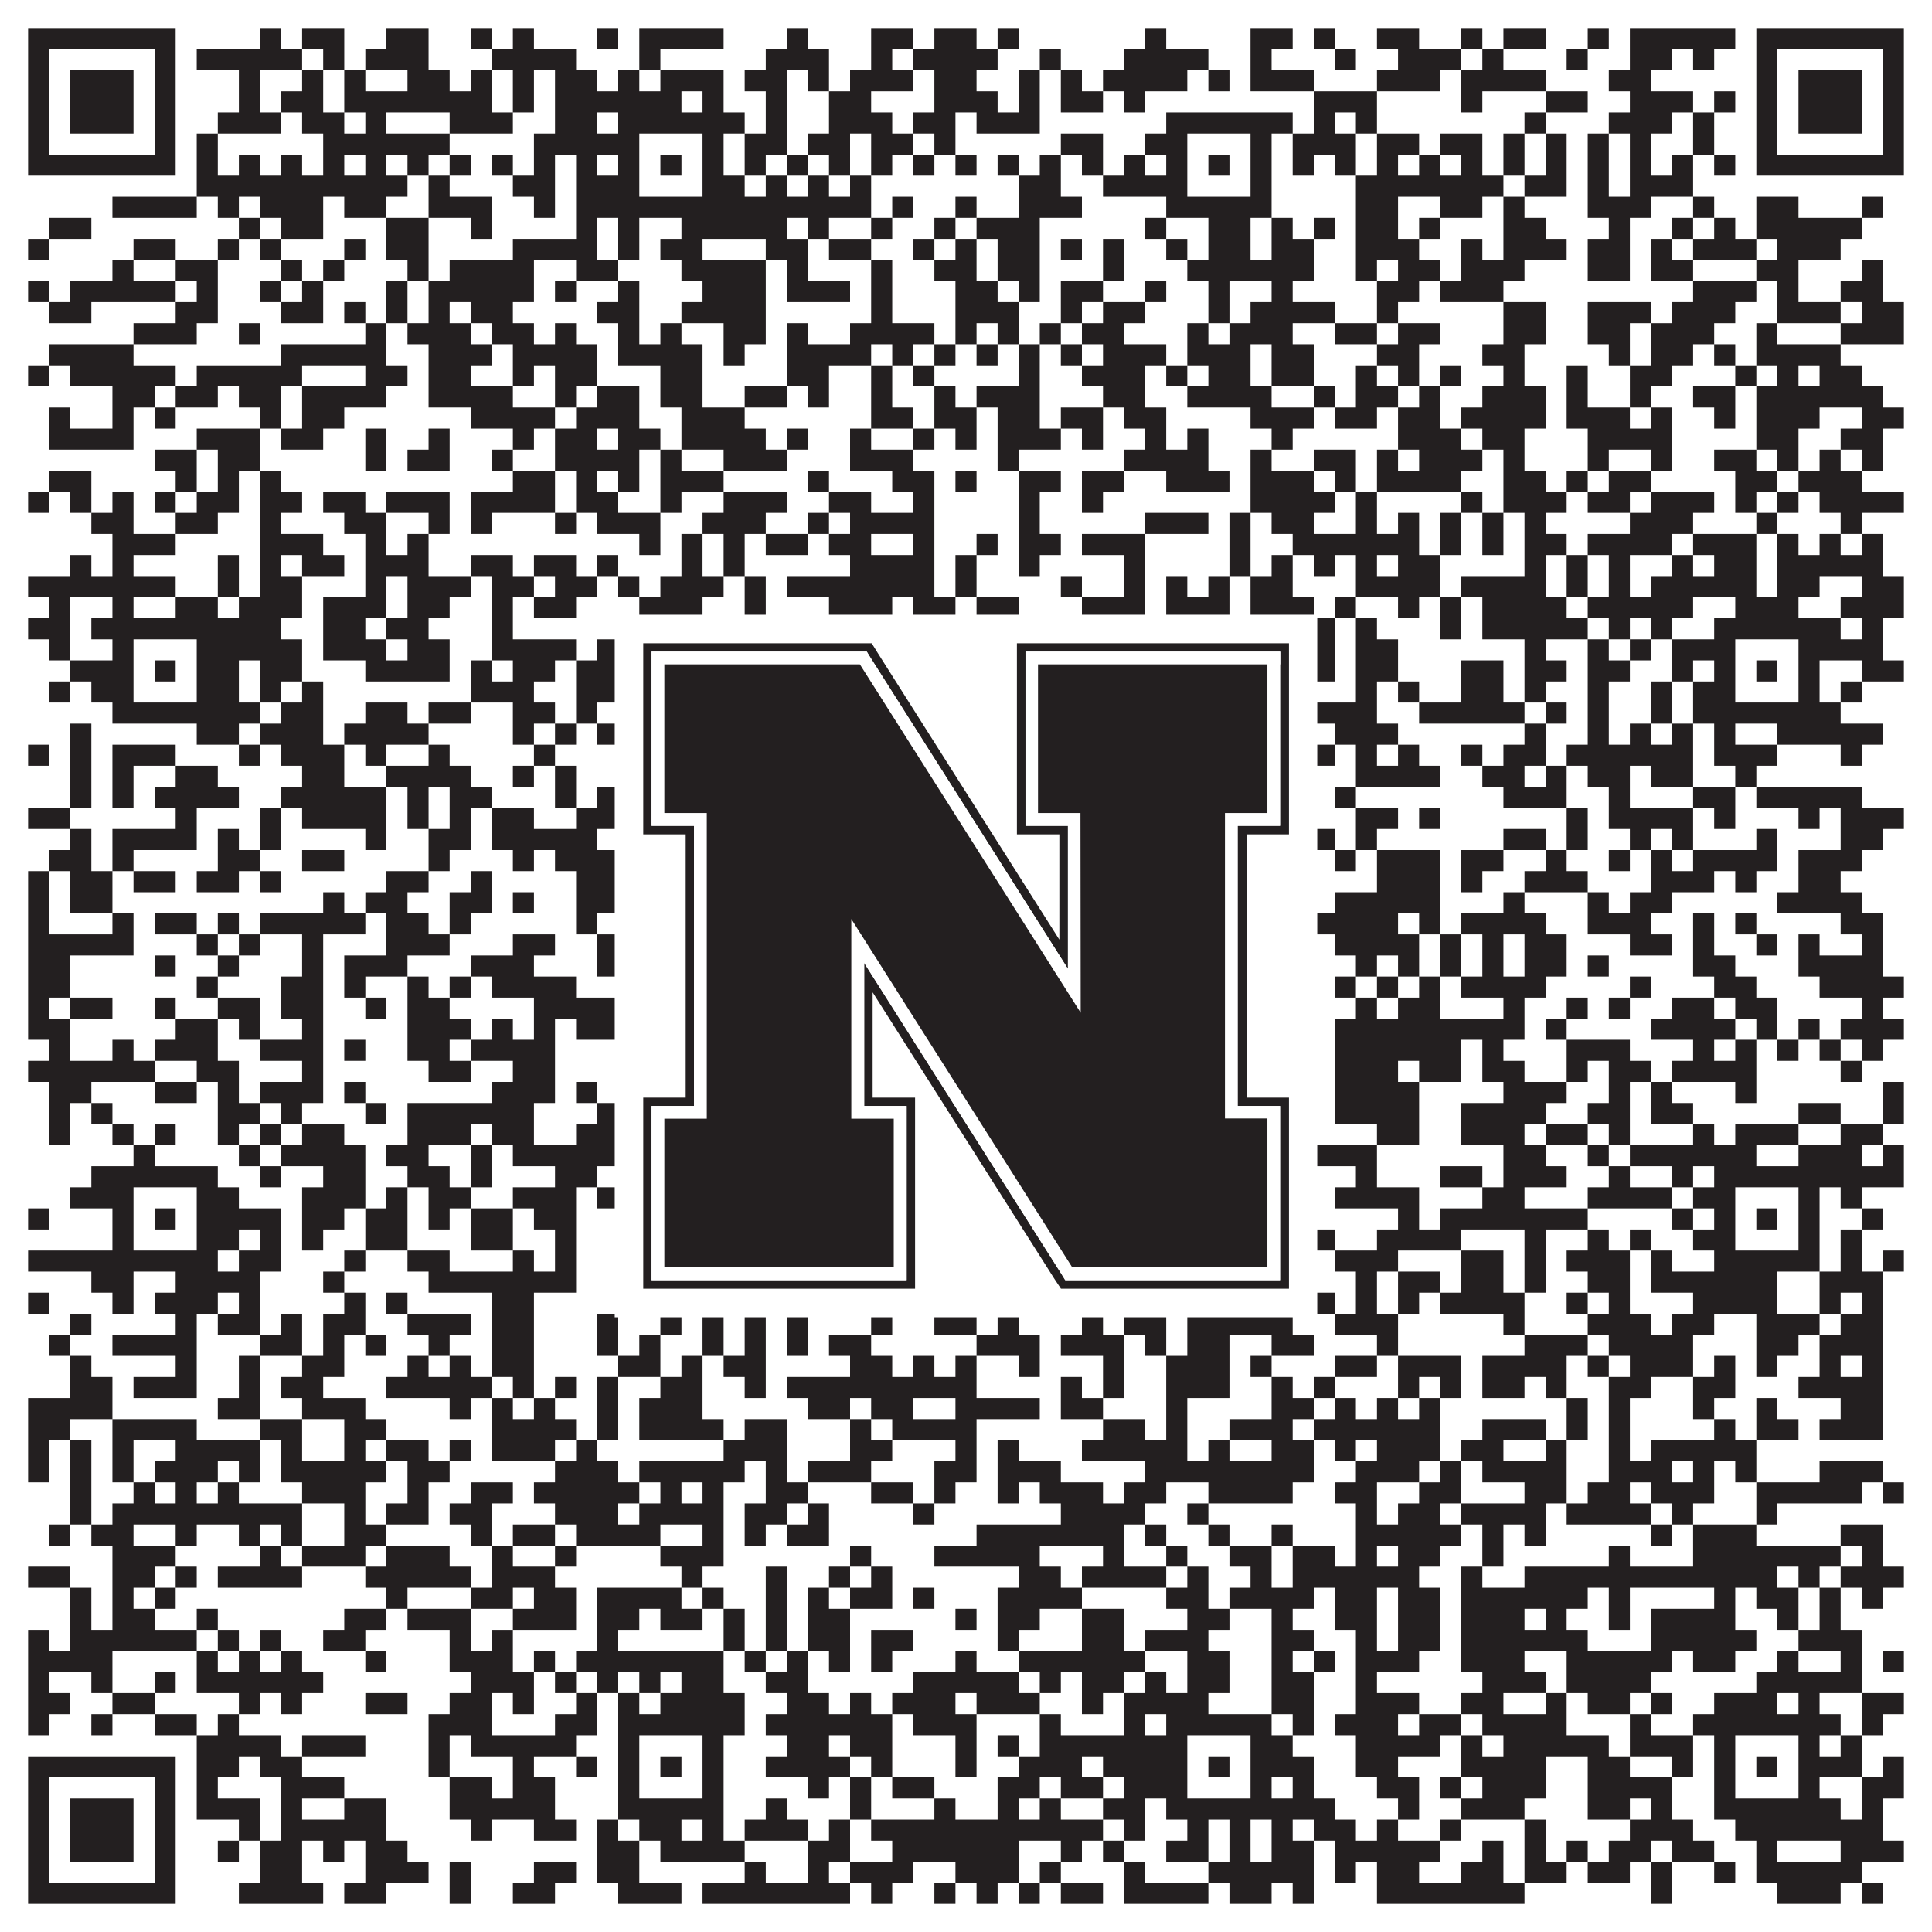 <?xml version="1.0"?>
<svg xmlns="http://www.w3.org/2000/svg" xmlns:xlink="http://www.w3.org/1999/xlink" version="1.1" width="1100px" height="1100px" viewBox="0 0 1100 1100"><rect x="0" y="0" width="1100" height="1100" fill="#ffffff" fill-opacity="1"/><path fill="#231f20" fill-opacity="1" d="M16,16L100,16L100,28L16,28ZM148,16L160,16L160,28L148,28ZM172,16L196,16L196,28L172,28ZM220,16L244,16L244,28L220,28ZM268,16L280,16L280,28L268,28ZM292,16L304,16L304,28L292,28ZM340,16L352,16L352,28L340,28ZM364,16L412,16L412,28L364,28ZM448,16L460,16L460,28L448,28ZM496,16L520,16L520,28L496,28ZM532,16L556,16L556,28L532,28ZM568,16L580,16L580,28L568,28ZM652,16L664,16L664,28L652,28ZM712,16L736,16L736,28L712,28ZM748,16L760,16L760,28L748,28ZM784,16L808,16L808,28L784,28ZM832,16L844,16L844,28L832,28ZM856,16L880,16L880,28L856,28ZM904,16L916,16L916,28L904,28ZM928,16L988,16L988,28L928,28ZM1000,16L1084,16L1084,28L1000,28ZM16,28L28,28L28,40L16,40ZM88,28L100,28L100,40L88,40ZM112,28L172,28L172,40L112,40ZM184,28L196,28L196,40L184,40ZM208,28L244,28L244,40L208,40ZM280,28L328,28L328,40L280,40ZM364,28L376,28L376,40L364,40ZM436,28L472,28L472,40L436,40ZM496,28L508,28L508,40L496,40ZM520,28L568,28L568,40L520,40ZM592,28L604,28L604,40L592,40ZM640,28L688,28L688,40L640,40ZM712,28L724,28L724,40L712,40ZM760,28L772,28L772,40L760,40ZM796,28L832,28L832,40L796,40ZM844,28L856,28L856,40L844,40ZM892,28L904,28L904,40L892,40ZM928,28L952,28L952,40L928,40ZM964,28L976,28L976,40L964,40ZM1000,28L1012,28L1012,40L1000,40ZM1072,28L1084,28L1084,40L1072,40ZM16,40L28,40L28,52L16,52ZM40,40L76,40L76,52L40,52ZM88,40L100,40L100,52L88,52ZM136,40L148,40L148,52L136,52ZM172,40L184,40L184,52L172,52ZM196,40L208,40L208,52L196,52ZM232,40L256,40L256,52L232,52ZM268,40L280,40L280,52L268,52ZM292,40L304,40L304,52L292,52ZM316,40L340,40L340,52L316,52ZM352,40L364,40L364,52L352,52ZM376,40L412,40L412,52L376,52ZM424,40L448,40L448,52L424,52ZM460,40L472,40L472,52L460,52ZM484,40L520,40L520,52L484,52ZM532,40L556,40L556,52L532,52ZM580,40L592,40L592,52L580,52ZM604,40L616,40L616,52L604,52ZM628,40L676,40L676,52L628,52ZM688,40L700,40L700,52L688,52ZM712,40L748,40L748,52L712,52ZM784,40L820,40L820,52L784,52ZM832,40L880,40L880,52L832,52ZM916,40L940,40L940,52L916,52ZM1000,40L1012,40L1012,52L1000,52ZM1024,40L1060,40L1060,52L1024,52ZM1072,40L1084,40L1084,52L1072,52ZM16,52L28,52L28,64L16,64ZM40,52L76,52L76,64L40,64ZM88,52L100,52L100,64L88,64ZM136,52L148,52L148,64L136,64ZM160,52L184,52L184,64L160,64ZM196,52L280,52L280,64L196,64ZM292,52L304,52L304,64L292,64ZM316,52L388,52L388,64L316,64ZM400,52L412,52L412,64L400,64ZM436,52L448,52L448,64L436,64ZM472,52L496,52L496,64L472,64ZM532,52L568,52L568,64L532,64ZM580,52L592,52L592,64L580,64ZM604,52L628,52L628,64L604,64ZM640,52L652,52L652,64L640,64ZM748,52L784,52L784,64L748,64ZM832,52L844,52L844,64L832,64ZM880,52L904,52L904,64L880,64ZM928,52L964,52L964,64L928,64ZM976,52L988,52L988,64L976,64ZM1000,52L1012,52L1012,64L1000,64ZM1024,52L1060,52L1060,64L1024,64ZM1072,52L1084,52L1084,64L1072,64ZM16,64L28,64L28,76L16,76ZM40,64L76,64L76,76L40,76ZM88,64L100,64L100,76L88,76ZM124,64L160,64L160,76L124,76ZM172,64L196,64L196,76L172,76ZM208,64L220,64L220,76L208,76ZM256,64L292,64L292,76L256,76ZM316,64L340,64L340,76L316,76ZM352,64L424,64L424,76L352,76ZM436,64L448,64L448,76L436,76ZM472,64L508,64L508,76L472,76ZM520,64L544,64L544,76L520,76ZM556,64L592,64L592,76L556,76ZM664,64L736,64L736,76L664,76ZM748,64L760,64L760,76L748,76ZM772,64L784,64L784,76L772,76ZM868,64L880,64L880,76L868,76ZM916,64L952,64L952,76L916,76ZM964,64L976,64L976,76L964,76ZM1000,64L1012,64L1012,76L1000,76ZM1024,64L1060,64L1060,76L1024,76ZM1072,64L1084,64L1084,76L1072,76ZM16,76L28,76L28,88L16,88ZM88,76L100,76L100,88L88,88ZM112,76L124,76L124,88L112,88ZM184,76L256,76L256,88L184,88ZM304,76L364,76L364,88L304,88ZM400,76L412,76L412,88L400,88ZM424,76L448,76L448,88L424,88ZM460,76L484,76L484,88L460,88ZM496,76L520,76L520,88L496,88ZM532,76L544,76L544,88L532,88ZM604,76L628,76L628,88L604,88ZM652,76L676,76L676,88L652,88ZM712,76L724,76L724,88L712,88ZM736,76L772,76L772,88L736,88ZM784,76L808,76L808,88L784,88ZM820,76L844,76L844,88L820,88ZM856,76L868,76L868,88L856,88ZM880,76L892,76L892,88L880,88ZM904,76L916,76L916,88L904,88ZM928,76L940,76L940,88L928,88ZM964,76L976,76L976,88L964,88ZM1000,76L1012,76L1012,88L1000,88ZM1072,76L1084,76L1084,88L1072,88ZM16,88L100,88L100,100L16,100ZM112,88L124,88L124,100L112,100ZM136,88L148,88L148,100L136,100ZM160,88L172,88L172,100L160,100ZM184,88L196,88L196,100L184,100ZM208,88L220,88L220,100L208,100ZM232,88L244,88L244,100L232,100ZM256,88L268,88L268,100L256,100ZM280,88L292,88L292,100L280,100ZM304,88L316,88L316,100L304,100ZM328,88L340,88L340,100L328,100ZM352,88L364,88L364,100L352,100ZM376,88L388,88L388,100L376,100ZM400,88L412,88L412,100L400,100ZM424,88L436,88L436,100L424,100ZM448,88L460,88L460,100L448,100ZM472,88L484,88L484,100L472,100ZM496,88L508,88L508,100L496,100ZM520,88L532,88L532,100L520,100ZM544,88L556,88L556,100L544,100ZM568,88L580,88L580,100L568,100ZM592,88L604,88L604,100L592,100ZM616,88L628,88L628,100L616,100ZM640,88L652,88L652,100L640,100ZM664,88L676,88L676,100L664,100ZM688,88L700,88L700,100L688,100ZM712,88L724,88L724,100L712,100ZM736,88L748,88L748,100L736,100ZM760,88L772,88L772,100L760,100ZM784,88L796,88L796,100L784,100ZM808,88L820,88L820,100L808,100ZM832,88L844,88L844,100L832,100ZM856,88L868,88L868,100L856,100ZM880,88L892,88L892,100L880,100ZM904,88L916,88L916,100L904,100ZM928,88L940,88L940,100L928,100ZM952,88L964,88L964,100L952,100ZM976,88L988,88L988,100L976,100ZM1000,88L1084,88L1084,100L1000,100ZM112,100L232,100L232,112L112,112ZM244,100L256,100L256,112L244,112ZM292,100L316,100L316,112L292,112ZM328,100L364,100L364,112L328,112ZM400,100L424,100L424,112L400,112ZM436,100L448,100L448,112L436,112ZM460,100L472,100L472,112L460,112ZM484,100L496,100L496,112L484,112ZM580,100L604,100L604,112L580,112ZM628,100L676,100L676,112L628,112ZM712,100L724,100L724,112L712,112ZM772,100L856,100L856,112L772,112ZM868,100L892,100L892,112L868,112ZM904,100L916,100L916,112L904,112ZM928,100L964,100L964,112L928,112ZM64,112L112,112L112,124L64,124ZM124,112L136,112L136,124L124,124ZM148,112L184,112L184,124L148,124ZM196,112L220,112L220,124L196,124ZM244,112L280,112L280,124L244,124ZM304,112L316,112L316,124L304,124ZM328,112L496,112L496,124L328,124ZM508,112L520,112L520,124L508,124ZM544,112L556,112L556,124L544,124ZM580,112L616,112L616,124L580,124ZM664,112L724,112L724,124L664,124ZM772,112L796,112L796,124L772,124ZM820,112L844,112L844,124L820,124ZM856,112L868,112L868,124L856,124ZM904,112L940,112L940,124L904,124ZM964,112L976,112L976,124L964,124ZM1000,112L1024,112L1024,124L1000,124ZM1060,112L1072,112L1072,124L1060,124ZM28,124L52,124L52,136L28,136ZM136,124L148,124L148,136L136,136ZM160,124L184,124L184,136L160,136ZM220,124L244,124L244,136L220,136ZM268,124L280,124L280,136L268,136ZM328,124L340,124L340,136L328,136ZM352,124L364,124L364,136L352,136ZM388,124L448,124L448,136L388,136ZM460,124L472,124L472,136L460,136ZM496,124L508,124L508,136L496,136ZM532,124L544,124L544,136L532,136ZM556,124L592,124L592,136L556,136ZM652,124L664,124L664,136L652,136ZM688,124L712,124L712,136L688,136ZM724,124L736,124L736,136L724,136ZM748,124L760,124L760,136L748,136ZM772,124L796,124L796,136L772,136ZM808,124L820,124L820,136L808,136ZM856,124L880,124L880,136L856,136ZM916,124L928,124L928,136L916,136ZM952,124L964,124L964,136L952,136ZM976,124L988,124L988,136L976,136ZM1000,124L1060,124L1060,136L1000,136ZM16,136L28,136L28,148L16,148ZM76,136L100,136L100,148L76,148ZM124,136L136,136L136,148L124,148ZM148,136L160,136L160,148L148,148ZM196,136L208,136L208,148L196,148ZM220,136L244,136L244,148L220,148ZM292,136L340,136L340,148L292,148ZM352,136L364,136L364,148L352,148ZM376,136L400,136L400,148L376,148ZM436,136L460,136L460,148L436,148ZM472,136L496,136L496,148L472,148ZM520,136L532,136L532,148L520,148ZM544,136L556,136L556,148L544,148ZM568,136L592,136L592,148L568,148ZM604,136L616,136L616,148L604,148ZM628,136L640,136L640,148L628,148ZM664,136L676,136L676,148L664,148ZM688,136L712,136L712,148L688,148ZM724,136L748,136L748,148L724,148ZM772,136L808,136L808,148L772,148ZM832,136L844,136L844,148L832,148ZM856,136L892,136L892,148L856,148ZM904,136L928,136L928,148L904,148ZM940,136L952,136L952,148L940,148ZM964,136L1000,136L1000,148L964,148ZM1012,136L1048,136L1048,148L1012,148ZM64,148L76,148L76,160L64,160ZM100,148L124,148L124,160L100,160ZM160,148L172,148L172,160L160,160ZM184,148L196,148L196,160L184,160ZM232,148L244,148L244,160L232,160ZM256,148L304,148L304,160L256,160ZM328,148L352,148L352,160L328,160ZM388,148L436,148L436,160L388,160ZM448,148L460,148L460,160L448,160ZM496,148L508,148L508,160L496,160ZM532,148L556,148L556,160L532,160ZM568,148L592,148L592,160L568,160ZM628,148L640,148L640,160L628,160ZM676,148L748,148L748,160L676,160ZM772,148L784,148L784,160L772,160ZM796,148L820,148L820,160L796,160ZM832,148L868,148L868,160L832,160ZM904,148L928,148L928,160L904,160ZM940,148L964,148L964,160L940,160ZM1000,148L1024,148L1024,160L1000,160ZM1060,148L1072,148L1072,160L1060,160ZM16,160L28,160L28,172L16,172ZM40,160L100,160L100,172L40,172ZM112,160L124,160L124,172L112,172ZM148,160L160,160L160,172L148,172ZM172,160L184,160L184,172L172,172ZM220,160L232,160L232,172L220,172ZM244,160L304,160L304,172L244,172ZM316,160L328,160L328,172L316,172ZM352,160L364,160L364,172L352,172ZM400,160L436,160L436,172L400,172ZM448,160L484,160L484,172L448,172ZM496,160L508,160L508,172L496,172ZM544,160L568,160L568,172L544,172ZM580,160L592,160L592,172L580,172ZM604,160L628,160L628,172L604,172ZM652,160L664,160L664,172L652,172ZM688,160L700,160L700,172L688,172ZM724,160L736,160L736,172L724,172ZM784,160L808,160L808,172L784,172ZM820,160L856,160L856,172L820,172ZM964,160L1000,160L1000,172L964,172ZM1012,160L1024,160L1024,172L1012,172ZM1048,160L1072,160L1072,172L1048,172ZM28,172L52,172L52,184L28,184ZM100,172L124,172L124,184L100,184ZM160,172L184,172L184,184L160,184ZM196,172L208,172L208,184L196,184ZM220,172L232,172L232,184L220,184ZM244,172L256,172L256,184L244,184ZM268,172L292,172L292,184L268,184ZM340,172L364,172L364,184L340,184ZM388,172L436,172L436,184L388,184ZM496,172L508,172L508,184L496,184ZM544,172L580,172L580,184L544,184ZM604,172L616,172L616,184L604,184ZM628,172L652,172L652,184L628,184ZM688,172L700,172L700,184L688,184ZM712,172L760,172L760,184L712,184ZM784,172L796,172L796,184L784,184ZM856,172L880,172L880,184L856,184ZM904,172L940,172L940,184L904,184ZM952,172L988,172L988,184L952,184ZM1012,172L1048,172L1048,184L1012,184ZM1060,172L1084,172L1084,184L1060,184ZM76,184L112,184L112,196L76,196ZM136,184L148,184L148,196L136,196ZM208,184L220,184L220,196L208,196ZM232,184L268,184L268,196L232,196ZM280,184L304,184L304,196L280,196ZM316,184L328,184L328,196L316,196ZM352,184L364,184L364,196L352,196ZM376,184L388,184L388,196L376,196ZM412,184L436,184L436,196L412,196ZM448,184L460,184L460,196L448,196ZM484,184L532,184L532,196L484,196ZM544,184L556,184L556,196L544,196ZM568,184L580,184L580,196L568,196ZM592,184L604,184L604,196L592,196ZM616,184L640,184L640,196L616,196ZM676,184L688,184L688,196L676,196ZM700,184L736,184L736,196L700,196ZM760,184L784,184L784,196L760,196ZM796,184L820,184L820,196L796,196ZM856,184L880,184L880,196L856,196ZM904,184L928,184L928,196L904,196ZM940,184L976,184L976,196L940,196ZM1000,184L1012,184L1012,196L1000,196ZM1048,184L1084,184L1084,196L1048,196ZM28,196L76,196L76,208L28,208ZM160,196L220,196L220,208L160,208ZM244,196L280,196L280,208L244,208ZM292,196L340,196L340,208L292,208ZM352,196L400,196L400,208L352,208ZM412,196L424,196L424,208L412,208ZM448,196L496,196L496,208L448,208ZM508,196L520,196L520,208L508,208ZM532,196L544,196L544,208L532,208ZM556,196L568,196L568,208L556,208ZM580,196L592,196L592,208L580,208ZM604,196L616,196L616,208L604,208ZM628,196L664,196L664,208L628,208ZM676,196L712,196L712,208L676,208ZM724,196L748,196L748,208L724,208ZM784,196L808,196L808,208L784,208ZM844,196L868,196L868,208L844,208ZM916,196L928,196L928,208L916,208ZM940,196L964,196L964,208L940,208ZM976,196L988,196L988,208L976,208ZM1000,196L1048,196L1048,208L1000,208ZM16,208L28,208L28,220L16,220ZM40,208L100,208L100,220L40,220ZM112,208L172,208L172,220L112,220ZM208,208L232,208L232,220L208,220ZM244,208L268,208L268,220L244,220ZM292,208L304,208L304,220L292,220ZM316,208L340,208L340,220L316,220ZM376,208L400,208L400,220L376,220ZM448,208L472,208L472,220L448,220ZM496,208L508,208L508,220L496,220ZM520,208L532,208L532,220L520,220ZM580,208L592,208L592,220L580,220ZM616,208L652,208L652,220L616,220ZM664,208L676,208L676,220L664,220ZM688,208L712,208L712,220L688,220ZM724,208L748,208L748,220L724,220ZM772,208L784,208L784,220L772,220ZM796,208L808,208L808,220L796,220ZM820,208L832,208L832,220L820,220ZM856,208L868,208L868,220L856,220ZM892,208L904,208L904,220L892,220ZM928,208L952,208L952,220L928,220ZM988,208L1000,208L1000,220L988,220ZM1012,208L1024,208L1024,220L1012,220ZM1036,208L1060,208L1060,220L1036,220ZM64,220L88,220L88,232L64,232ZM100,220L124,220L124,232L100,232ZM136,220L160,220L160,232L136,232ZM172,220L220,220L220,232L172,232ZM244,220L292,220L292,232L244,232ZM316,220L328,220L328,232L316,232ZM340,220L364,220L364,232L340,232ZM376,220L400,220L400,232L376,232ZM424,220L448,220L448,232L424,232ZM460,220L472,220L472,232L460,232ZM496,220L508,220L508,232L496,232ZM532,220L544,220L544,232L532,232ZM556,220L592,220L592,232L556,232ZM628,220L652,220L652,232L628,232ZM676,220L724,220L724,232L676,232ZM748,220L760,220L760,232L748,232ZM772,220L796,220L796,232L772,232ZM808,220L820,220L820,232L808,232ZM844,220L880,220L880,232L844,232ZM892,220L904,220L904,232L892,232ZM928,220L940,220L940,232L928,232ZM964,220L988,220L988,232L964,232ZM1000,220L1072,220L1072,232L1000,232ZM28,232L40,232L40,244L28,244ZM64,232L76,232L76,244L64,244ZM88,232L100,232L100,244L88,244ZM148,232L160,232L160,244L148,244ZM172,232L196,232L196,244L172,244ZM268,232L316,232L316,244L268,244ZM328,232L364,232L364,244L328,244ZM388,232L424,232L424,244L388,244ZM496,232L520,232L520,244L496,244ZM532,232L556,232L556,244L532,244ZM568,232L592,232L592,244L568,244ZM604,232L628,232L628,244L604,244ZM640,232L664,232L664,244L640,244ZM712,232L748,232L748,244L712,244ZM760,232L784,232L784,244L760,244ZM796,232L820,232L820,244L796,244ZM832,232L880,232L880,244L832,244ZM892,232L928,232L928,244L892,244ZM940,232L952,232L952,244L940,244ZM976,232L988,232L988,244L976,244ZM1000,232L1036,232L1036,244L1000,244ZM1060,232L1084,232L1084,244L1060,244ZM28,244L76,244L76,256L28,256ZM112,244L148,244L148,256L112,256ZM160,244L184,244L184,256L160,256ZM208,244L220,244L220,256L208,256ZM244,244L256,244L256,256L244,256ZM292,244L304,244L304,256L292,256ZM316,244L340,244L340,256L316,256ZM352,244L376,244L376,256L352,256ZM388,244L436,244L436,256L388,256ZM448,244L460,244L460,256L448,256ZM484,244L496,244L496,256L484,256ZM520,244L532,244L532,256L520,256ZM544,244L556,244L556,256L544,256ZM568,244L604,244L604,256L568,256ZM616,244L628,244L628,256L616,256ZM652,244L664,244L664,256L652,256ZM676,244L688,244L688,256L676,256ZM724,244L736,244L736,256L724,256ZM796,244L832,244L832,256L796,256ZM844,244L868,244L868,256L844,256ZM904,244L952,244L952,256L904,256ZM1000,244L1024,244L1024,256L1000,256ZM1048,244L1072,244L1072,256L1048,256ZM88,256L112,256L112,268L88,268ZM124,256L148,256L148,268L124,268ZM208,256L220,256L220,268L208,268ZM232,256L256,256L256,268L232,268ZM280,256L292,256L292,268L280,268ZM316,256L364,256L364,268L316,268ZM376,256L388,256L388,268L376,268ZM412,256L448,256L448,268L412,268ZM484,256L520,256L520,268L484,268ZM568,256L580,256L580,268L568,268ZM640,256L688,256L688,268L640,268ZM712,256L724,256L724,268L712,268ZM748,256L772,256L772,268L748,268ZM784,256L796,256L796,268L784,268ZM808,256L844,256L844,268L808,268ZM856,256L868,256L868,268L856,268ZM904,256L916,256L916,268L904,268ZM940,256L952,256L952,268L940,268ZM976,256L1000,256L1000,268L976,268ZM1012,256L1024,256L1024,268L1012,268ZM1036,256L1048,256L1048,268L1036,268ZM1060,256L1072,256L1072,268L1060,268ZM28,268L52,268L52,280L28,280ZM100,268L112,268L112,280L100,280ZM124,268L136,268L136,280L124,280ZM148,268L160,268L160,280L148,280ZM292,268L316,268L316,280L292,280ZM328,268L340,268L340,280L328,280ZM352,268L364,268L364,280L352,280ZM376,268L412,268L412,280L376,280ZM460,268L472,268L472,280L460,280ZM508,268L532,268L532,280L508,280ZM544,268L556,268L556,280L544,280ZM580,268L604,268L604,280L580,280ZM616,268L640,268L640,280L616,280ZM664,268L700,268L700,280L664,280ZM712,268L748,268L748,280L712,280ZM760,268L772,268L772,280L760,280ZM784,268L832,268L832,280L784,280ZM856,268L880,268L880,280L856,280ZM892,268L904,268L904,280L892,280ZM916,268L940,268L940,280L916,280ZM988,268L1012,268L1012,280L988,280ZM1024,268L1060,268L1060,280L1024,280ZM16,280L28,280L28,292L16,292ZM40,280L52,280L52,292L40,292ZM64,280L76,280L76,292L64,292ZM88,280L100,280L100,292L88,292ZM112,280L136,280L136,292L112,292ZM148,280L172,280L172,292L148,292ZM184,280L208,280L208,292L184,292ZM220,280L256,280L256,292L220,292ZM268,280L316,280L316,292L268,292ZM328,280L352,280L352,292L328,292ZM376,280L388,280L388,292L376,292ZM412,280L448,280L448,292L412,292ZM472,280L496,280L496,292L472,292ZM520,280L532,280L532,292L520,292ZM580,280L592,280L592,292L580,292ZM616,280L628,280L628,292L616,292ZM712,280L760,280L760,292L712,292ZM772,280L784,280L784,292L772,292ZM832,280L844,280L844,292L832,292ZM856,280L892,280L892,292L856,292ZM904,280L928,280L928,292L904,292ZM940,280L976,280L976,292L940,292ZM988,280L1000,280L1000,292L988,292ZM1012,280L1024,280L1024,292L1012,292ZM1036,280L1084,280L1084,292L1036,292ZM52,292L76,292L76,304L52,304ZM100,292L124,292L124,304L100,304ZM148,292L160,292L160,304L148,304ZM196,292L220,292L220,304L196,304ZM244,292L256,292L256,304L244,304ZM268,292L280,292L280,304L268,304ZM316,292L328,292L328,304L316,304ZM340,292L376,292L376,304L340,304ZM400,292L436,292L436,304L400,304ZM460,292L472,292L472,304L460,304ZM484,292L532,292L532,304L484,304ZM580,292L592,292L592,304L580,304ZM652,292L688,292L688,304L652,304ZM700,292L712,292L712,304L700,304ZM724,292L748,292L748,304L724,304ZM772,292L784,292L784,304L772,304ZM796,292L808,292L808,304L796,304ZM820,292L832,292L832,304L820,304ZM844,292L856,292L856,304L844,304ZM868,292L880,292L880,304L868,304ZM928,292L964,292L964,304L928,304ZM1000,292L1012,292L1012,304L1000,304ZM1048,292L1060,292L1060,304L1048,304ZM64,304L100,304L100,316L64,316ZM148,304L184,304L184,316L148,316ZM208,304L220,304L220,316L208,316ZM232,304L244,304L244,316L232,316ZM364,304L376,304L376,316L364,316ZM388,304L400,304L400,316L388,316ZM412,304L424,304L424,316L412,316ZM436,304L460,304L460,316L436,316ZM472,304L496,304L496,316L472,316ZM520,304L532,304L532,316L520,316ZM556,304L568,304L568,316L556,316ZM580,304L604,304L604,316L580,316ZM616,304L652,304L652,316L616,316ZM700,304L712,304L712,316L700,316ZM736,304L808,304L808,316L736,316ZM820,304L832,304L832,316L820,316ZM844,304L856,304L856,316L844,316ZM868,304L892,304L892,316L868,316ZM904,304L952,304L952,316L904,316ZM964,304L1000,304L1000,316L964,316ZM1012,304L1024,304L1024,316L1012,316ZM1036,304L1048,304L1048,316L1036,316ZM1060,304L1072,304L1072,316L1060,316ZM40,316L52,316L52,328L40,328ZM64,316L76,316L76,328L64,328ZM124,316L136,316L136,328L124,328ZM148,316L160,316L160,328L148,328ZM172,316L196,316L196,328L172,328ZM208,316L244,316L244,328L208,328ZM268,316L292,316L292,328L268,328ZM304,316L328,316L328,328L304,328ZM340,316L352,316L352,328L340,328ZM388,316L400,316L400,328L388,328ZM412,316L424,316L424,328L412,328ZM484,316L532,316L532,328L484,328ZM544,316L556,316L556,328L544,328ZM580,316L592,316L592,328L580,328ZM640,316L652,316L652,328L640,328ZM700,316L712,316L712,328L700,328ZM724,316L736,316L736,328L724,328ZM748,316L760,316L760,328L748,328ZM772,316L784,316L784,328L772,328ZM796,316L820,316L820,328L796,328ZM868,316L880,316L880,328L868,328ZM892,316L904,316L904,328L892,328ZM916,316L928,316L928,328L916,328ZM952,316L964,316L964,328L952,328ZM976,316L1000,316L1000,328L976,328ZM1012,316L1072,316L1072,328L1012,328ZM16,328L100,328L100,340L16,340ZM124,328L136,328L136,340L124,340ZM148,328L172,328L172,340L148,340ZM208,328L220,328L220,340L208,340ZM232,328L268,328L268,340L232,340ZM280,328L304,328L304,340L280,340ZM316,328L340,328L340,340L316,340ZM352,328L364,328L364,340L352,340ZM376,328L412,328L412,340L376,340ZM424,328L436,328L436,340L424,340ZM448,328L532,328L532,340L448,340ZM544,328L556,328L556,340L544,340ZM604,328L616,328L616,340L604,340ZM640,328L652,328L652,340L640,340ZM664,328L676,328L676,340L664,340ZM688,328L700,328L700,340L688,340ZM712,328L736,328L736,340L712,340ZM772,328L820,328L820,340L772,340ZM832,328L880,328L880,340L832,340ZM892,328L904,328L904,340L892,340ZM916,328L928,328L928,340L916,340ZM940,328L1000,328L1000,340L940,340ZM1012,328L1036,328L1036,340L1012,340ZM1060,328L1084,328L1084,340L1060,340ZM28,340L40,340L40,352L28,352ZM64,340L76,340L76,352L64,352ZM100,340L124,340L124,352L100,352ZM136,340L172,340L172,352L136,352ZM184,340L220,340L220,352L184,352ZM232,340L256,340L256,352L232,352ZM280,340L292,340L292,352L280,352ZM304,340L328,340L328,352L304,352ZM364,340L400,340L400,352L364,352ZM424,340L436,340L436,352L424,352ZM472,340L508,340L508,352L472,352ZM520,340L544,340L544,352L520,352ZM556,340L580,340L580,352L556,352ZM616,340L652,340L652,352L616,352ZM664,340L700,340L700,352L664,352ZM712,340L748,340L748,352L712,352ZM760,340L772,340L772,352L760,352ZM796,340L808,340L808,352L796,352ZM820,340L832,340L832,352L820,352ZM844,340L892,340L892,352L844,352ZM904,340L964,340L964,352L904,352ZM988,340L1024,340L1024,352L988,352ZM1048,340L1084,340L1084,352L1048,352ZM16,352L40,352L40,364L16,364ZM52,352L160,352L160,364L52,364ZM184,352L208,352L208,364L184,364ZM220,352L244,352L244,364L220,364ZM280,352L292,352L292,364L280,364ZM352,352L424,352L424,364L352,364ZM436,352L448,352L448,364L436,364ZM472,352L484,352L484,364L472,364ZM496,352L568,352L568,364L496,364ZM592,352L640,352L640,364L592,364ZM664,352L760,352L760,364L664,364ZM772,352L784,352L784,364L772,364ZM820,352L832,352L832,364L820,364ZM844,352L904,352L904,364L844,364ZM916,352L928,352L928,364L916,364ZM940,352L952,352L952,364L940,364ZM976,352L1048,352L1048,364L976,364ZM1060,352L1072,352L1072,364L1060,364ZM28,364L40,364L40,376L28,376ZM64,364L76,364L76,376L64,376ZM112,364L172,364L172,376L112,376ZM184,364L220,364L220,376L184,376ZM232,364L256,364L256,376L232,376ZM280,364L328,364L328,376L280,376ZM340,364L364,364L364,376L340,376ZM400,364L412,364L412,376L400,376ZM496,364L508,364L508,376L496,376ZM532,364L556,364L556,376L532,376ZM568,364L580,364L580,376L568,376ZM592,364L604,364L604,376L592,376ZM628,364L676,364L676,376L628,376ZM712,364L724,364L724,376L712,376ZM748,364L760,364L760,376L748,376ZM772,364L796,364L796,376L772,376ZM868,364L880,364L880,376L868,376ZM904,364L916,364L916,376L904,376ZM928,364L940,364L940,376L928,376ZM952,364L988,364L988,376L952,376ZM1024,364L1072,364L1072,376L1024,376ZM40,376L76,376L76,388L40,388ZM88,376L100,376L100,388L88,388ZM112,376L136,376L136,388L112,388ZM148,376L172,376L172,388L148,388ZM208,376L256,376L256,388L208,388ZM268,376L280,376L280,388L268,388ZM292,376L316,376L316,388L292,388ZM328,376L364,376L364,388L328,388ZM376,376L388,376L388,388L376,388ZM400,376L436,376L436,388L400,388ZM484,376L532,376L532,388L484,388ZM580,376L592,376L592,388L580,388ZM616,376L676,376L676,388L616,388ZM688,376L700,376L700,388L688,388ZM712,376L760,376L760,388L712,388ZM772,376L796,376L796,388L772,388ZM832,376L856,376L856,388L832,388ZM868,376L892,376L892,388L868,388ZM904,376L928,376L928,388L904,388ZM952,376L964,376L964,388L952,388ZM976,376L988,376L988,388L976,388ZM1000,376L1012,376L1012,388L1000,388ZM1024,376L1036,376L1036,388L1024,388ZM1060,376L1084,376L1084,388L1060,388ZM28,388L40,388L40,400L28,400ZM52,388L76,388L76,400L52,400ZM112,388L136,388L136,400L112,400ZM148,388L160,388L160,400L148,400ZM172,388L184,388L184,400L172,400ZM268,388L304,388L304,400L268,400ZM328,388L364,388L364,400L328,400ZM400,388L424,388L424,400L400,400ZM436,388L448,388L448,400L436,400ZM460,388L484,388L484,400L460,400ZM508,388L520,388L520,400L508,400ZM532,388L568,388L568,400L532,400ZM592,388L604,388L604,400L592,400ZM628,388L640,388L640,400L628,400ZM664,388L676,388L676,400L664,400ZM712,388L724,388L724,400L712,400ZM736,388L748,388L748,400L736,400ZM772,388L784,388L784,400L772,400ZM796,388L808,388L808,400L796,400ZM832,388L856,388L856,400L832,400ZM868,388L880,388L880,400L868,400ZM904,388L916,388L916,400L904,400ZM940,388L952,388L952,400L940,400ZM964,388L988,388L988,400L964,400ZM1024,388L1036,388L1036,400L1024,400ZM1048,388L1060,388L1060,400L1048,400ZM64,400L148,400L148,412L64,412ZM160,400L184,400L184,412L160,412ZM208,400L232,400L232,412L208,412ZM244,400L268,400L268,412L244,412ZM292,400L316,400L316,412L292,412ZM328,400L340,400L340,412L328,412ZM352,400L448,400L448,412L352,412ZM460,400L472,400L472,412L460,412ZM484,400L496,400L496,412L484,412ZM508,400L544,400L544,412L508,412ZM556,400L568,400L568,412L556,412ZM580,400L592,400L592,412L580,412ZM604,400L628,400L628,412L604,412ZM640,400L652,400L652,412L640,412ZM664,400L784,400L784,412L664,412ZM808,400L868,400L868,412L808,412ZM880,400L892,400L892,412L880,412ZM904,400L916,400L916,412L904,412ZM940,400L952,400L952,412L940,412ZM964,400L1048,400L1048,412L964,412ZM40,412L52,412L52,424L40,424ZM112,412L136,412L136,424L112,424ZM148,412L184,412L184,424L148,424ZM196,412L244,412L244,424L196,424ZM292,412L304,412L304,424L292,424ZM316,412L328,412L328,424L316,424ZM340,412L352,412L352,424L340,424ZM364,412L388,412L388,424L364,424ZM436,412L448,412L448,424L436,424ZM484,412L496,412L496,424L484,424ZM520,412L592,412L592,424L520,424ZM640,412L712,412L712,424L640,424ZM724,412L736,412L736,424L724,424ZM760,412L796,412L796,424L760,424ZM868,412L880,412L880,424L868,424ZM904,412L916,412L916,424L904,424ZM928,412L940,412L940,424L928,424ZM952,412L964,412L964,424L952,424ZM976,412L988,412L988,424L976,424ZM1012,412L1072,412L1072,424L1012,424ZM16,424L28,424L28,436L16,436ZM40,424L52,424L52,436L40,436ZM64,424L100,424L100,436L64,436ZM136,424L148,424L148,436L136,436ZM160,424L196,424L196,436L160,436ZM208,424L220,424L220,436L208,436ZM244,424L256,424L256,436L244,436ZM304,424L316,424L316,436L304,436ZM352,424L364,424L364,436L352,436ZM376,424L388,424L388,436L376,436ZM412,424L436,424L436,436L412,436ZM448,424L484,424L484,436L448,436ZM496,424L544,424L544,436L496,436ZM556,424L592,424L592,436L556,436ZM628,424L640,424L640,436L628,436ZM664,424L688,424L688,436L664,436ZM724,424L736,424L736,436L724,436ZM748,424L760,424L760,436L748,436ZM772,424L784,424L784,436L772,436ZM796,424L808,424L808,436L796,436ZM832,424L844,424L844,436L832,436ZM856,424L880,424L880,436L856,436ZM892,424L964,424L964,436L892,436ZM976,424L1012,424L1012,436L976,436ZM1048,424L1060,424L1060,436L1048,436ZM40,436L52,436L52,448L40,448ZM64,436L76,436L76,448L64,448ZM100,436L124,436L124,448L100,448ZM172,436L196,436L196,448L172,448ZM220,436L268,436L268,448L220,448ZM292,436L304,436L304,448L292,448ZM316,436L328,436L328,448L316,448ZM400,436L424,436L424,448L400,448ZM436,436L448,436L448,448L436,448ZM508,436L520,436L520,448L508,448ZM532,436L544,436L544,448L532,448ZM556,436L568,436L568,448L556,448ZM604,436L664,436L664,448L604,448ZM676,436L700,436L700,448L676,448ZM772,436L820,436L820,448L772,448ZM844,436L868,436L868,448L844,448ZM880,436L892,436L892,448L880,448ZM904,436L928,436L928,448L904,448ZM940,436L964,436L964,448L940,448ZM988,436L1000,436L1000,448L988,448ZM40,448L52,448L52,460L40,460ZM64,448L76,448L76,460L64,460ZM88,448L136,448L136,460L88,460ZM160,448L220,448L220,460L160,460ZM232,448L244,448L244,460L232,460ZM256,448L280,448L280,460L256,460ZM316,448L328,448L328,460L316,460ZM340,448L376,448L376,460L340,460ZM388,448L400,448L400,460L388,460ZM412,448L436,448L436,460L412,460ZM484,448L556,448L556,460L484,460ZM580,448L592,448L592,460L580,460ZM628,448L676,448L676,460L628,460ZM688,448L700,448L700,460L688,460ZM712,448L724,448L724,460L712,460ZM760,448L772,448L772,460L760,460ZM856,448L892,448L892,460L856,460ZM916,448L928,448L928,460L916,460ZM964,448L988,448L988,460L964,460ZM1000,448L1060,448L1060,460L1000,460ZM16,460L40,460L40,472L16,472ZM100,460L112,460L112,472L100,472ZM148,460L160,460L160,472L148,472ZM172,460L220,460L220,472L172,472ZM232,460L244,460L244,472L232,472ZM256,460L268,460L268,472L256,472ZM280,460L304,460L304,472L280,472ZM328,460L352,460L352,472L328,472ZM376,460L400,460L400,472L376,472ZM412,460L424,460L424,472L412,472ZM436,460L460,460L460,472L436,472ZM472,460L484,460L484,472L472,472ZM508,460L520,460L520,472L508,472ZM532,460L556,460L556,472L532,472ZM628,460L640,460L640,472L628,472ZM712,460L724,460L724,472L712,472ZM772,460L796,460L796,472L772,472ZM808,460L820,460L820,472L808,472ZM892,460L904,460L904,472L892,472ZM916,460L964,460L964,472L916,472ZM976,460L988,460L988,472L976,472ZM1024,460L1036,460L1036,472L1024,472ZM1048,460L1084,460L1084,472L1048,472ZM40,472L52,472L52,484L40,484ZM64,472L112,472L112,484L64,484ZM124,472L136,472L136,484L124,484ZM148,472L160,472L160,484L148,484ZM208,472L220,472L220,484L208,484ZM244,472L268,472L268,484L244,484ZM280,472L340,472L340,484L280,484ZM352,472L412,472L412,484L352,484ZM448,472L472,472L472,484L448,484ZM508,472L520,472L520,484L508,484ZM532,472L544,472L544,484L532,484ZM580,472L592,472L592,484L580,484ZM640,472L676,472L676,484L640,484ZM688,472L700,472L700,484L688,484ZM712,472L736,472L736,484L712,484ZM748,472L760,472L760,484L748,484ZM772,472L784,472L784,484L772,484ZM856,472L880,472L880,484L856,484ZM892,472L904,472L904,484L892,484ZM928,472L940,472L940,484L928,484ZM952,472L964,472L964,484L952,484ZM1000,472L1012,472L1012,484L1000,484ZM1048,472L1072,472L1072,484L1048,484ZM28,484L52,484L52,496L28,496ZM64,484L76,484L76,496L64,496ZM124,484L148,484L148,496L124,496ZM172,484L196,484L196,496L172,496ZM244,484L256,484L256,496L244,496ZM292,484L304,484L304,496L292,496ZM316,484L364,484L364,496L316,496ZM412,484L436,484L436,496L412,496ZM448,484L472,484L472,496L448,496ZM484,484L496,484L496,496L484,496ZM520,484L532,484L532,496L520,496ZM544,484L604,484L604,496L544,496ZM616,484L640,484L640,496L616,496ZM652,484L664,484L664,496L652,496ZM688,484L712,484L712,496L688,496ZM736,484L748,484L748,496L736,496ZM760,484L772,484L772,496L760,496ZM784,484L820,484L820,496L784,496ZM832,484L856,484L856,496L832,496ZM880,484L892,484L892,496L880,496ZM916,484L928,484L928,496L916,496ZM940,484L952,484L952,496L940,496ZM964,484L1012,484L1012,496L964,496ZM1024,484L1060,484L1060,496L1024,496ZM16,496L28,496L28,508L16,508ZM40,496L64,496L64,508L40,508ZM76,496L100,496L100,508L76,508ZM112,496L136,496L136,508L112,508ZM148,496L160,496L160,508L148,508ZM220,496L244,496L244,508L220,508ZM268,496L280,496L280,508L268,508ZM328,496L364,496L364,508L328,508ZM376,496L388,496L388,508L376,508ZM400,496L412,496L412,508L400,508ZM448,496L484,496L484,508L448,508ZM520,496L532,496L532,508L520,508ZM580,496L628,496L628,508L580,508ZM640,496L688,496L688,508L640,508ZM700,496L712,496L712,508L700,508ZM724,496L748,496L748,508L724,508ZM784,496L820,496L820,508L784,508ZM832,496L844,496L844,508L832,508ZM868,496L904,496L904,508L868,508ZM940,496L976,496L976,508L940,508ZM988,496L1000,496L1000,508L988,508ZM1024,496L1048,496L1048,508L1024,508ZM16,508L28,508L28,520L16,520ZM40,508L64,508L64,520L40,520ZM184,508L196,508L196,520L184,520ZM208,508L232,508L232,520L208,520ZM256,508L280,508L280,520L256,520ZM292,508L304,508L304,520L292,520ZM328,508L352,508L352,520L328,520ZM376,508L412,508L412,520L376,520ZM436,508L448,508L448,520L436,520ZM484,508L496,508L496,520L484,520ZM532,508L544,508L544,520L532,520ZM568,508L580,508L580,520L568,520ZM592,508L628,508L628,520L592,520ZM676,508L700,508L700,520L676,520ZM760,508L820,508L820,520L760,520ZM856,508L868,508L868,520L856,520ZM904,508L916,508L916,520L904,520ZM928,508L952,508L952,520L928,520ZM1012,508L1060,508L1060,520L1012,520ZM16,520L28,520L28,532L16,532ZM64,520L76,520L76,532L64,532ZM88,520L112,520L112,532L88,532ZM124,520L136,520L136,532L124,532ZM148,520L208,520L208,532L148,532ZM220,520L244,520L244,532L220,532ZM256,520L268,520L268,532L256,532ZM328,520L340,520L340,532L328,532ZM352,520L376,520L376,532L352,532ZM412,520L460,520L460,532L412,532ZM484,520L508,520L508,532L484,532ZM520,520L556,520L556,532L520,532ZM592,520L604,520L604,532L592,532ZM616,520L676,520L676,532L616,532ZM688,520L796,520L796,532L688,532ZM808,520L820,520L820,532L808,532ZM832,520L880,520L880,532L832,532ZM904,520L940,520L940,532L904,532ZM964,520L976,520L976,532L964,532ZM988,520L1000,520L1000,532L988,532ZM1048,520L1072,520L1072,532L1048,532ZM16,532L76,532L76,544L16,544ZM112,532L124,532L124,544L112,544ZM136,532L148,532L148,544L136,544ZM172,532L184,532L184,544L172,544ZM220,532L256,532L256,544L220,544ZM292,532L316,532L316,544L292,544ZM340,532L364,532L364,544L340,544ZM388,532L412,532L412,544L388,544ZM472,532L484,532L484,544L472,544ZM520,532L532,532L532,544L520,544ZM544,532L556,532L556,544L544,544ZM592,532L604,532L604,544L592,544ZM616,532L628,532L628,544L616,544ZM664,532L676,532L676,544L664,544ZM700,532L712,532L712,544L700,544ZM724,532L748,532L748,544L724,544ZM760,532L808,532L808,544L760,544ZM820,532L832,532L832,544L820,544ZM844,532L856,532L856,544L844,544ZM868,532L892,532L892,544L868,544ZM928,532L952,532L952,544L928,544ZM964,532L976,532L976,544L964,544ZM1000,532L1012,532L1012,544L1000,544ZM1024,532L1036,532L1036,544L1024,544ZM1060,532L1072,532L1072,544L1060,544ZM16,544L40,544L40,556L16,556ZM88,544L100,544L100,556L88,556ZM124,544L136,544L136,556L124,556ZM172,544L184,544L184,556L172,556ZM196,544L232,544L232,556L196,556ZM268,544L304,544L304,556L268,556ZM340,544L376,544L376,556L340,556ZM400,544L448,544L448,556L400,556ZM472,544L496,544L496,556L472,556ZM508,544L544,544L544,556L508,556ZM556,544L568,544L568,556L556,556ZM580,544L616,544L616,556L580,556ZM628,544L652,544L652,556L628,556ZM676,544L712,544L712,556L676,556ZM736,544L748,544L748,556L736,556ZM772,544L784,544L784,556L772,556ZM796,544L808,544L808,556L796,556ZM820,544L832,544L832,556L820,556ZM844,544L856,544L856,556L844,556ZM868,544L892,544L892,556L868,556ZM904,544L916,544L916,556L904,556ZM964,544L988,544L988,556L964,556ZM1024,544L1072,544L1072,556L1024,556ZM16,556L40,556L40,568L16,568ZM112,556L124,556L124,568L112,568ZM160,556L184,556L184,568L160,568ZM196,556L208,556L208,568L196,568ZM232,556L244,556L244,568L232,568ZM256,556L268,556L268,568L256,568ZM280,556L328,556L328,568L280,568ZM352,556L364,556L364,568L352,568ZM376,556L412,556L412,568L376,568ZM436,556L448,556L448,568L436,568ZM472,556L484,556L484,568L472,568ZM496,556L508,556L508,568L496,568ZM604,556L616,556L616,568L604,568ZM712,556L736,556L736,568L712,568ZM760,556L772,556L772,568L760,568ZM784,556L796,556L796,568L784,568ZM808,556L820,556L820,568L808,568ZM832,556L880,556L880,568L832,568ZM928,556L940,556L940,568L928,568ZM976,556L1000,556L1000,568L976,568ZM1036,556L1084,556L1084,568L1036,568ZM16,568L28,568L28,580L16,580ZM40,568L64,568L64,580L40,580ZM88,568L100,568L100,580L88,580ZM124,568L148,568L148,580L124,580ZM160,568L184,568L184,580L160,580ZM208,568L220,568L220,580L208,580ZM232,568L256,568L256,580L232,580ZM304,568L364,568L364,580L304,580ZM376,568L400,568L400,580L376,580ZM412,568L424,568L424,580L412,580ZM436,568L448,568L448,580L436,580ZM472,568L484,568L484,580L472,580ZM544,568L580,568L580,580L544,580ZM592,568L604,568L604,580L592,580ZM628,568L640,568L640,580L628,580ZM652,568L664,568L664,580L652,580ZM676,568L736,568L736,580L676,580ZM772,568L784,568L784,580L772,580ZM796,568L820,568L820,580L796,580ZM856,568L868,568L868,580L856,580ZM892,568L904,568L904,580L892,580ZM916,568L928,568L928,580L916,580ZM952,568L976,568L976,580L952,580ZM988,568L1012,568L1012,580L988,580ZM1060,568L1072,568L1072,580L1060,580ZM16,580L40,580L40,592L16,592ZM100,580L124,580L124,592L100,592ZM136,580L148,580L148,592L136,592ZM172,580L184,580L184,592L172,592ZM232,580L268,580L268,592L232,592ZM280,580L292,580L292,592L280,592ZM304,580L316,580L316,592L304,592ZM328,580L364,580L364,592L328,592ZM400,580L424,580L424,592L400,592ZM436,580L448,580L448,592L436,592ZM460,580L472,580L472,592L460,592ZM484,580L496,580L496,592L484,592ZM544,580L556,580L556,592L544,592ZM568,580L592,580L592,592L568,592ZM604,580L616,580L616,592L604,592ZM628,580L640,580L640,592L628,592ZM652,580L664,580L664,592L652,592ZM676,580L724,580L724,592L676,592ZM736,580L748,580L748,592L736,592ZM760,580L868,580L868,592L760,592ZM880,580L892,580L892,592L880,592ZM940,580L988,580L988,592L940,592ZM1000,580L1012,580L1012,592L1000,592ZM1024,580L1036,580L1036,592L1024,592ZM1048,580L1084,580L1084,592L1048,592ZM28,592L40,592L40,604L28,604ZM64,592L76,592L76,604L64,604ZM88,592L124,592L124,604L88,604ZM148,592L184,592L184,604L148,604ZM196,592L208,592L208,604L196,604ZM232,592L256,592L256,604L232,604ZM268,592L316,592L316,604L268,604ZM364,592L376,592L376,604L364,604ZM412,592L424,592L424,604L412,604ZM436,592L460,592L460,604L436,604ZM472,592L484,592L484,604L472,604ZM496,592L508,592L508,604L496,604ZM544,592L556,592L556,604L544,604ZM568,592L580,592L580,604L568,604ZM604,592L616,592L616,604L604,604ZM676,592L700,592L700,604L676,604ZM712,592L748,592L748,604L712,604ZM760,592L832,592L832,604L760,604ZM844,592L856,592L856,604L844,604ZM892,592L928,592L928,604L892,604ZM964,592L976,592L976,604L964,604ZM988,592L1000,592L1000,604L988,604ZM1012,592L1024,592L1024,604L1012,604ZM1036,592L1048,592L1048,604L1036,604ZM1060,592L1072,592L1072,604L1060,604ZM16,604L88,604L88,616L16,616ZM112,604L136,604L136,616L112,616ZM172,604L184,604L184,616L172,616ZM244,604L268,604L268,616L244,616ZM292,604L316,604L316,616L292,616ZM352,604L364,604L364,616L352,616ZM412,604L424,604L424,616L412,616ZM448,604L472,604L472,616L448,616ZM484,604L532,604L532,616L484,616ZM556,604L568,604L568,616L556,616ZM580,604L616,604L616,616L580,616ZM628,604L640,604L640,616L628,616ZM724,604L736,604L736,616L724,616ZM760,604L796,604L796,616L760,616ZM808,604L832,604L832,616L808,616ZM844,604L868,604L868,616L844,616ZM892,604L904,604L904,616L892,616ZM916,604L940,604L940,616L916,616ZM952,604L1000,604L1000,616L952,616ZM1048,604L1060,604L1060,616L1048,616ZM28,616L52,616L52,628L28,628ZM88,616L112,616L112,628L88,628ZM124,616L136,616L136,628L124,628ZM148,616L184,616L184,628L148,628ZM196,616L208,616L208,628L196,628ZM280,616L316,616L316,628L280,628ZM328,616L340,616L340,628L328,628ZM352,616L388,616L388,628L352,628ZM412,616L436,616L436,628L412,628ZM448,616L460,616L460,628L448,628ZM472,616L484,616L484,628L472,628ZM508,616L532,616L532,628L508,628ZM580,616L616,616L616,628L580,628ZM640,616L652,616L652,628L640,628ZM688,616L700,616L700,628L688,628ZM712,616L736,616L736,628L712,628ZM760,616L808,616L808,628L760,628ZM856,616L892,616L892,628L856,628ZM916,616L928,616L928,628L916,628ZM940,616L952,616L952,628L940,628ZM988,616L1000,616L1000,628L988,628ZM1072,616L1084,616L1084,628L1072,628ZM28,628L40,628L40,640L28,640ZM52,628L64,628L64,640L52,640ZM124,628L148,628L148,640L124,640ZM160,628L172,628L172,640L160,640ZM208,628L220,628L220,640L208,640ZM232,628L304,628L304,640L232,640ZM340,628L352,628L352,640L340,640ZM400,628L424,628L424,640L400,640ZM460,628L472,628L472,640L460,640ZM496,628L544,628L544,640L496,640ZM556,628L616,628L616,640L556,640ZM628,628L688,628L688,640L628,640ZM700,628L712,628L712,640L700,640ZM724,628L748,628L748,640L724,640ZM760,628L808,628L808,640L760,640ZM832,628L880,628L880,640L832,640ZM904,628L928,628L928,640L904,640ZM940,628L964,628L964,640L940,640ZM1024,628L1048,628L1048,640L1024,640ZM1072,628L1084,628L1084,640L1072,640ZM28,640L40,640L40,652L28,652ZM64,640L76,640L76,652L64,652ZM88,640L100,640L100,652L88,652ZM124,640L136,640L136,652L124,652ZM148,640L160,640L160,652L148,652ZM172,640L196,640L196,652L172,652ZM232,640L268,640L268,652L232,652ZM280,640L304,640L304,652L280,652ZM328,640L352,640L352,652L328,652ZM364,640L388,640L388,652L364,652ZM400,640L472,640L472,652L400,652ZM496,640L532,640L532,652L496,652ZM568,640L580,640L580,652L568,652ZM616,640L628,640L628,652L616,652ZM640,640L652,640L652,652L640,652ZM664,640L688,640L688,652L664,652ZM700,640L748,640L748,652L700,652ZM784,640L808,640L808,652L784,652ZM832,640L868,640L868,652L832,652ZM880,640L904,640L904,652L880,652ZM916,640L928,640L928,652L916,652ZM964,640L976,640L976,652L964,652ZM988,640L1024,640L1024,652L988,652ZM1048,640L1072,640L1072,652L1048,652ZM76,652L88,652L88,664L76,664ZM136,652L148,652L148,664L136,664ZM160,652L208,652L208,664L160,664ZM220,652L244,652L244,664L220,664ZM268,652L280,652L280,664L268,664ZM292,652L352,652L352,664L292,664ZM364,652L400,652L400,664L364,664ZM412,652L424,652L424,664L412,664ZM460,652L472,652L472,664L460,664ZM484,652L520,652L520,664L484,664ZM532,652L580,652L580,664L532,664ZM604,652L616,652L616,664L604,664ZM628,652L652,652L652,664L628,664ZM676,652L688,652L688,664L676,664ZM700,652L724,652L724,664L700,664ZM748,652L784,652L784,664L748,664ZM856,652L880,652L880,664L856,664ZM904,652L916,652L916,664L904,664ZM928,652L1000,652L1000,664L928,664ZM1024,652L1060,652L1060,664L1024,664ZM1072,652L1084,652L1084,664L1072,664ZM52,664L124,664L124,676L52,676ZM148,664L160,664L160,676L148,676ZM184,664L208,664L208,676L184,676ZM232,664L256,664L256,676L232,676ZM268,664L280,664L280,676L268,676ZM316,664L340,664L340,676L316,676ZM352,664L412,664L412,676L352,676ZM424,664L460,664L460,676L424,676ZM484,664L508,664L508,676L484,676ZM520,664L532,664L532,676L520,676ZM628,664L640,664L640,676L628,676ZM664,664L736,664L736,676L664,676ZM772,664L784,664L784,676L772,676ZM820,664L844,664L844,676L820,676ZM856,664L892,664L892,676L856,676ZM916,664L928,664L928,676L916,676ZM952,664L964,664L964,676L952,676ZM976,664L1084,664L1084,676L976,676ZM40,676L76,676L76,688L40,688ZM112,676L136,676L136,688L112,688ZM172,676L208,676L208,688L172,688ZM220,676L232,676L232,688L220,688ZM244,676L268,676L268,688L244,688ZM292,676L328,676L328,688L292,688ZM340,676L364,676L364,688L340,688ZM400,676L424,676L424,688L400,688ZM436,676L460,676L460,688L436,688ZM484,676L508,676L508,688L484,688ZM520,676L532,676L532,688L520,688ZM556,676L580,676L580,688L556,688ZM592,676L652,676L652,688L592,688ZM664,676L676,676L676,688L664,688ZM712,676L748,676L748,688L712,688ZM760,676L808,676L808,688L760,688ZM844,676L868,676L868,688L844,688ZM904,676L952,676L952,688L904,688ZM964,676L988,676L988,688L964,688ZM1024,676L1036,676L1036,688L1024,688ZM1048,676L1060,676L1060,688L1048,688ZM16,688L28,688L28,700L16,700ZM64,688L76,688L76,700L64,700ZM88,688L100,688L100,700L88,700ZM112,688L160,688L160,700L112,700ZM172,688L196,688L196,700L172,700ZM208,688L232,688L232,700L208,700ZM244,688L256,688L256,700L244,700ZM268,688L292,688L292,700L268,700ZM304,688L328,688L328,700L304,700ZM352,688L364,688L364,700L352,700ZM376,688L388,688L388,700L376,700ZM400,688L436,688L436,700L400,700ZM472,688L496,688L496,700L472,700ZM532,688L544,688L544,700L532,700ZM556,688L568,688L568,700L556,700ZM580,688L616,688L616,700L580,700ZM628,688L676,688L676,700L628,700ZM688,688L700,688L700,700L688,700ZM712,688L724,688L724,700L712,700ZM796,688L808,688L808,700L796,700ZM820,688L904,688L904,700L820,700ZM952,688L964,688L964,700L952,700ZM976,688L988,688L988,700L976,700ZM1000,688L1012,688L1012,700L1000,700ZM1024,688L1036,688L1036,700L1024,700ZM1060,688L1072,688L1072,700L1060,700ZM64,700L76,700L76,712L64,712ZM112,700L136,700L136,712L112,712ZM148,700L160,700L160,712L148,712ZM172,700L184,700L184,712L172,712ZM208,700L232,700L232,712L208,712ZM268,700L292,700L292,712L268,712ZM316,700L328,700L328,712L316,712ZM352,700L364,700L364,712L352,712ZM400,700L424,700L424,712L400,712ZM472,700L496,700L496,712L472,712ZM508,700L544,700L544,712L508,712ZM556,700L568,700L568,712L556,712ZM580,700L604,700L604,712L580,712ZM616,700L676,700L676,712L616,712ZM712,700L736,700L736,712L712,712ZM748,700L760,700L760,712L748,712ZM784,700L832,700L832,712L784,712ZM868,700L880,700L880,712L868,712ZM904,700L916,700L916,712L904,712ZM928,700L940,700L940,712L928,712ZM964,700L988,700L988,712L964,712ZM1024,700L1036,700L1036,712L1024,712ZM1048,700L1060,700L1060,712L1048,712ZM16,712L124,712L124,724L16,724ZM136,712L160,712L160,724L136,724ZM196,712L208,712L208,724L196,724ZM232,712L256,712L256,724L232,724ZM292,712L304,712L304,724L292,724ZM316,712L328,712L328,724L316,724ZM352,712L436,712L436,724L352,724ZM460,712L496,712L496,724L460,724ZM568,712L592,712L592,724L568,724ZM604,712L616,712L616,724L604,724ZM640,712L652,712L652,724L640,724ZM664,712L736,712L736,724L664,724ZM760,712L796,712L796,724L760,724ZM832,712L856,712L856,724L832,724ZM868,712L880,712L880,724L868,724ZM892,712L928,712L928,724L892,724ZM940,712L952,712L952,724L940,724ZM976,712L1036,712L1036,724L976,724ZM1048,712L1060,712L1060,724L1048,724ZM1072,712L1084,712L1084,724L1072,724ZM52,724L76,724L76,736L52,736ZM100,724L148,724L148,736L100,736ZM184,724L196,724L196,736L184,736ZM244,724L328,724L328,736L244,736ZM352,724L376,724L376,736L352,736ZM400,724L460,724L460,736L400,736ZM472,724L484,724L484,736L472,736ZM532,724L544,724L544,736L532,736ZM568,724L604,724L604,736L568,736ZM616,724L628,724L628,736L616,736ZM652,724L664,724L664,736L652,736ZM676,724L688,724L688,736L676,736ZM724,724L736,724L736,736L724,736ZM772,724L784,724L784,736L772,736ZM796,724L820,724L820,736L796,736ZM832,724L856,724L856,736L832,736ZM868,724L880,724L880,736L868,736ZM904,724L928,724L928,736L904,736ZM940,724L1012,724L1012,736L940,736ZM1036,724L1072,724L1072,736L1036,736ZM16,736L28,736L28,748L16,748ZM64,736L76,736L76,748L64,748ZM88,736L124,736L124,748L88,748ZM136,736L148,736L148,748L136,748ZM196,736L208,736L208,748L196,748ZM220,736L232,736L232,748L220,748ZM280,736L304,736L304,748L280,748ZM352,736L364,736L364,748L352,748ZM388,736L400,736L400,748L388,748ZM436,736L472,736L472,748L436,748ZM484,736L508,736L508,748L484,748ZM532,736L544,736L544,748L532,748ZM592,736L616,736L616,748L592,748ZM676,736L700,736L700,748L676,748ZM712,736L760,736L760,748L712,748ZM772,736L784,736L784,748L772,748ZM796,736L808,736L808,748L796,748ZM820,736L868,736L868,748L820,748ZM892,736L904,736L904,748L892,748ZM916,736L928,736L928,748L916,748ZM964,736L1012,736L1012,748L964,748ZM1036,736L1048,736L1048,748L1036,748ZM1060,736L1072,736L1072,748L1060,748ZM40,748L52,748L52,760L40,760ZM100,748L112,748L112,760L100,760ZM124,748L148,748L148,760L124,760ZM160,748L172,748L172,760L160,760ZM184,748L208,748L208,760L184,760ZM232,748L268,748L268,760L232,760ZM280,748L304,748L304,760L280,760ZM340,748L352,748L352,760L340,760ZM376,748L388,748L388,760L376,760ZM400,748L412,748L412,760L400,760ZM424,748L436,748L436,760L424,760ZM448,748L460,748L460,760L448,760ZM496,748L508,748L508,760L496,760ZM532,748L556,748L556,760L532,760ZM568,748L580,748L580,760L568,760ZM616,748L628,748L628,760L616,760ZM640,748L664,748L664,760L640,760ZM676,748L736,748L736,760L676,760ZM760,748L796,748L796,760L760,760ZM856,748L868,748L868,760L856,760ZM904,748L940,748L940,760L904,760ZM952,748L976,748L976,760L952,760ZM1000,748L1036,748L1036,760L1000,760ZM1048,748L1072,748L1072,760L1048,760ZM28,760L40,760L40,772L28,772ZM64,760L112,760L112,772L64,772ZM148,760L172,760L172,772L148,772ZM184,760L196,760L196,772L184,772ZM208,760L220,760L220,772L208,772ZM244,760L256,760L256,772L244,772ZM280,760L304,760L304,772L280,772ZM340,760L352,760L352,772L340,772ZM364,760L376,760L376,772L364,772ZM400,760L412,760L412,772L400,772ZM424,760L436,760L436,772L424,772ZM448,760L460,760L460,772L448,772ZM472,760L496,760L496,772L472,772ZM556,760L592,760L592,772L556,772ZM604,760L640,760L640,772L604,772ZM652,760L664,760L664,772L652,772ZM676,760L700,760L700,772L676,772ZM724,760L748,760L748,772L724,772ZM784,760L796,760L796,772L784,772ZM868,760L904,760L904,772L868,772ZM916,760L964,760L964,772L916,772ZM1000,760L1024,760L1024,772L1000,772ZM1036,760L1072,760L1072,772L1036,772ZM40,772L52,772L52,784L40,784ZM100,772L112,772L112,784L100,784ZM136,772L148,772L148,784L136,784ZM172,772L196,772L196,784L172,784ZM232,772L244,772L244,784L232,784ZM256,772L268,772L268,784L256,784ZM280,772L304,772L304,784L280,784ZM352,772L376,772L376,784L352,784ZM388,772L400,772L400,784L388,784ZM412,772L436,772L436,784L412,784ZM484,772L508,772L508,784L484,784ZM520,772L532,772L532,784L520,784ZM544,772L556,772L556,784L544,784ZM580,772L592,772L592,784L580,784ZM628,772L640,772L640,784L628,784ZM664,772L700,772L700,784L664,784ZM712,772L724,772L724,784L712,784ZM760,772L784,772L784,784L760,784ZM796,772L832,772L832,784L796,784ZM844,772L892,772L892,784L844,784ZM904,772L916,772L916,784L904,784ZM928,772L964,772L964,784L928,784ZM976,772L988,772L988,784L976,784ZM1000,772L1012,772L1012,784L1000,784ZM1036,772L1048,772L1048,784L1036,784ZM1060,772L1072,772L1072,784L1060,784ZM40,784L64,784L64,796L40,796ZM76,784L112,784L112,796L76,796ZM136,784L148,784L148,796L136,796ZM160,784L184,784L184,796L160,796ZM220,784L280,784L280,796L220,796ZM292,784L304,784L304,796L292,796ZM316,784L328,784L328,796L316,796ZM340,784L352,784L352,796L340,796ZM376,784L400,784L400,796L376,796ZM424,784L436,784L436,796L424,796ZM448,784L556,784L556,796L448,796ZM604,784L616,784L616,796L604,796ZM628,784L640,784L640,796L628,796ZM664,784L700,784L700,796L664,796ZM724,784L736,784L736,796L724,796ZM748,784L760,784L760,796L748,796ZM796,784L808,784L808,796L796,796ZM820,784L832,784L832,796L820,796ZM844,784L868,784L868,796L844,796ZM880,784L892,784L892,796L880,796ZM916,784L940,784L940,796L916,796ZM964,784L988,784L988,796L964,796ZM1024,784L1072,784L1072,796L1024,796ZM16,796L64,796L64,808L16,808ZM124,796L148,796L148,808L124,808ZM172,796L208,796L208,808L172,808ZM256,796L268,796L268,808L256,808ZM280,796L292,796L292,808L280,808ZM304,796L316,796L316,808L304,808ZM340,796L352,796L352,808L340,808ZM364,796L400,796L400,808L364,808ZM460,796L484,796L484,808L460,808ZM496,796L520,796L520,808L496,808ZM544,796L592,796L592,808L544,808ZM604,796L628,796L628,808L604,808ZM664,796L676,796L676,808L664,808ZM724,796L748,796L748,808L724,808ZM760,796L772,796L772,808L760,808ZM784,796L796,796L796,808L784,808ZM808,796L820,796L820,808L808,808ZM892,796L904,796L904,808L892,808ZM916,796L928,796L928,808L916,808ZM964,796L976,796L976,808L964,808ZM1000,796L1012,796L1012,808L1000,808ZM1048,796L1072,796L1072,808L1048,808ZM16,808L40,808L40,820L16,820ZM64,808L112,808L112,820L64,820ZM148,808L172,808L172,820L148,820ZM196,808L220,808L220,820L196,820ZM280,808L328,808L328,820L280,820ZM340,808L352,808L352,820L340,820ZM364,808L412,808L412,820L364,820ZM424,808L448,808L448,820L424,820ZM484,808L496,808L496,820L484,820ZM508,808L556,808L556,820L508,820ZM628,808L652,808L652,820L628,820ZM664,808L676,808L676,820L664,820ZM700,808L736,808L736,820L700,820ZM748,808L820,808L820,820L748,820ZM844,808L880,808L880,820L844,820ZM892,808L904,808L904,820L892,820ZM916,808L928,808L928,820L916,820ZM976,808L988,808L988,820L976,820ZM1000,808L1024,808L1024,820L1000,820ZM1036,808L1072,808L1072,820L1036,820ZM16,820L28,820L28,832L16,832ZM40,820L52,820L52,832L40,832ZM64,820L76,820L76,832L64,832ZM100,820L148,820L148,832L100,832ZM160,820L172,820L172,832L160,832ZM196,820L208,820L208,832L196,832ZM220,820L244,820L244,832L220,832ZM256,820L268,820L268,832L256,832ZM280,820L316,820L316,832L280,832ZM328,820L340,820L340,832L328,832ZM412,820L448,820L448,832L412,832ZM484,820L508,820L508,832L484,832ZM544,820L556,820L556,832L544,832ZM568,820L580,820L580,832L568,832ZM616,820L676,820L676,832L616,832ZM688,820L700,820L700,832L688,832ZM724,820L748,820L748,832L724,832ZM760,820L772,820L772,832L760,832ZM784,820L820,820L820,832L784,832ZM832,820L856,820L856,832L832,832ZM880,820L892,820L892,832L880,832ZM916,820L928,820L928,832L916,832ZM940,820L1000,820L1000,832L940,832ZM16,832L28,832L28,844L16,844ZM40,832L52,832L52,844L40,844ZM64,832L76,832L76,844L64,844ZM88,832L124,832L124,844L88,844ZM136,832L148,832L148,844L136,844ZM160,832L220,832L220,844L160,844ZM232,832L256,832L256,844L232,844ZM316,832L352,832L352,844L316,844ZM364,832L424,832L424,844L364,844ZM436,832L448,832L448,844L436,844ZM460,832L496,832L496,844L460,844ZM532,832L556,832L556,844L532,844ZM568,832L604,832L604,844L568,844ZM652,832L748,832L748,844L652,844ZM772,832L808,832L808,844L772,844ZM820,832L832,832L832,844L820,844ZM844,832L892,832L892,844L844,844ZM916,832L952,832L952,844L916,844ZM964,832L976,832L976,844L964,844ZM988,832L1000,832L1000,844L988,844ZM1036,832L1072,832L1072,844L1036,844ZM40,844L52,844L52,856L40,856ZM76,844L88,844L88,856L76,856ZM100,844L112,844L112,856L100,856ZM124,844L136,844L136,856L124,856ZM172,844L208,844L208,856L172,856ZM232,844L244,844L244,856L232,856ZM268,844L292,844L292,856L268,856ZM304,844L364,844L364,856L304,856ZM376,844L388,844L388,856L376,856ZM400,844L412,844L412,856L400,856ZM436,844L460,844L460,856L436,856ZM496,844L520,844L520,856L496,856ZM532,844L544,844L544,856L532,856ZM568,844L580,844L580,856L568,856ZM592,844L628,844L628,856L592,856ZM640,844L664,844L664,856L640,856ZM688,844L736,844L736,856L688,856ZM760,844L784,844L784,856L760,856ZM808,844L832,844L832,856L808,856ZM868,844L892,844L892,856L868,856ZM904,844L928,844L928,856L904,856ZM940,844L976,844L976,856L940,856ZM1000,844L1060,844L1060,856L1000,856ZM1072,844L1084,844L1084,856L1072,856ZM40,856L52,856L52,868L40,868ZM64,856L172,856L172,868L64,868ZM196,856L208,856L208,868L196,868ZM220,856L244,856L244,868L220,868ZM256,856L280,856L280,868L256,868ZM316,856L352,856L352,868L316,868ZM364,856L412,856L412,868L364,868ZM424,856L448,856L448,868L424,868ZM460,856L472,856L472,868L460,868ZM520,856L532,856L532,868L520,868ZM604,856L652,856L652,868L604,868ZM676,856L688,856L688,868L676,868ZM772,856L784,856L784,868L772,868ZM796,856L820,856L820,868L796,868ZM832,856L880,856L880,868L832,868ZM892,856L940,856L940,868L892,868ZM952,856L964,856L964,868L952,868ZM1000,856L1012,856L1012,868L1000,868ZM28,868L40,868L40,880L28,880ZM52,868L76,868L76,880L52,880ZM100,868L112,868L112,880L100,880ZM136,868L148,868L148,880L136,880ZM160,868L172,868L172,880L160,880ZM196,868L220,868L220,880L196,880ZM268,868L280,868L280,880L268,880ZM292,868L316,868L316,880L292,880ZM328,868L376,868L376,880L328,880ZM400,868L412,868L412,880L400,880ZM424,868L436,868L436,880L424,880ZM448,868L472,868L472,880L448,880ZM556,868L640,868L640,880L556,880ZM652,868L664,868L664,880L652,880ZM688,868L700,868L700,880L688,880ZM724,868L736,868L736,880L724,880ZM772,868L832,868L832,880L772,880ZM844,868L856,868L856,880L844,880ZM868,868L880,868L880,880L868,880ZM940,868L952,868L952,880L940,880ZM964,868L1000,868L1000,880L964,880ZM1048,868L1072,868L1072,880L1048,880ZM64,880L100,880L100,892L64,892ZM148,880L160,880L160,892L148,892ZM172,880L208,880L208,892L172,892ZM220,880L256,880L256,892L220,892ZM280,880L292,880L292,892L280,892ZM316,880L328,880L328,892L316,892ZM376,880L412,880L412,892L376,892ZM484,880L496,880L496,892L484,892ZM532,880L592,880L592,892L532,892ZM628,880L640,880L640,892L628,892ZM664,880L676,880L676,892L664,892ZM700,880L724,880L724,892L700,892ZM736,880L760,880L760,892L736,892ZM772,880L784,880L784,892L772,892ZM796,880L820,880L820,892L796,892ZM844,880L856,880L856,892L844,892ZM916,880L928,880L928,892L916,892ZM964,880L1048,880L1048,892L964,892ZM1060,880L1072,880L1072,892L1060,892ZM16,892L40,892L40,904L16,904ZM64,892L88,892L88,904L64,904ZM100,892L112,892L112,904L100,904ZM124,892L172,892L172,904L124,904ZM208,892L268,892L268,904L208,904ZM280,892L316,892L316,904L280,904ZM388,892L400,892L400,904L388,904ZM436,892L448,892L448,904L436,904ZM472,892L484,892L484,904L472,904ZM496,892L508,892L508,904L496,904ZM580,892L604,892L604,904L580,904ZM616,892L664,892L664,904L616,904ZM676,892L688,892L688,904L676,904ZM712,892L724,892L724,904L712,904ZM736,892L808,892L808,904L736,904ZM832,892L844,892L844,904L832,904ZM868,892L1012,892L1012,904L868,904ZM1024,892L1036,892L1036,904L1024,904ZM1048,892L1084,892L1084,904L1048,904ZM40,904L52,904L52,916L40,916ZM64,904L76,904L76,916L64,916ZM88,904L100,904L100,916L88,916ZM220,904L232,904L232,916L220,916ZM268,904L292,904L292,916L268,916ZM304,904L328,904L328,916L304,916ZM340,904L388,904L388,916L340,916ZM400,904L412,904L412,916L400,916ZM436,904L448,904L448,916L436,916ZM460,904L472,904L472,916L460,916ZM484,904L508,904L508,916L484,916ZM520,904L532,904L532,916L520,916ZM568,904L616,904L616,916L568,916ZM664,904L688,904L688,916L664,916ZM700,904L748,904L748,916L700,916ZM760,904L784,904L784,916L760,916ZM796,904L820,904L820,916L796,916ZM832,904L904,904L904,916L832,916ZM916,904L928,904L928,916L916,916ZM976,904L988,904L988,916L976,916ZM1000,904L1024,904L1024,916L1000,916ZM1036,904L1048,904L1048,916L1036,916ZM1060,904L1072,904L1072,916L1060,916ZM40,916L52,916L52,928L40,928ZM64,916L88,916L88,928L64,928ZM112,916L124,916L124,928L112,928ZM196,916L220,916L220,928L196,928ZM232,916L268,916L268,928L232,928ZM292,916L328,916L328,928L292,928ZM340,916L364,916L364,928L340,928ZM376,916L400,916L400,928L376,928ZM412,916L424,916L424,928L412,928ZM436,916L448,916L448,928L436,928ZM460,916L484,916L484,928L460,928ZM544,916L556,916L556,928L544,928ZM568,916L592,916L592,928L568,928ZM616,916L640,916L640,928L616,928ZM676,916L700,916L700,928L676,928ZM724,916L736,916L736,928L724,928ZM760,916L784,916L784,928L760,928ZM796,916L820,916L820,928L796,928ZM832,916L868,916L868,928L832,928ZM880,916L892,916L892,928L880,928ZM916,916L928,916L928,928L916,928ZM940,916L988,916L988,928L940,928ZM1012,916L1024,916L1024,928L1012,928ZM1036,916L1048,916L1048,928L1036,928ZM16,928L28,928L28,940L16,940ZM40,928L112,928L112,940L40,940ZM124,928L136,928L136,940L124,940ZM148,928L160,928L160,940L148,940ZM184,928L208,928L208,940L184,940ZM256,928L268,928L268,940L256,940ZM280,928L292,928L292,940L280,940ZM340,928L352,928L352,940L340,940ZM412,928L424,928L424,940L412,940ZM436,928L448,928L448,940L436,940ZM460,928L484,928L484,940L460,940ZM496,928L520,928L520,940L496,940ZM568,928L580,928L580,940L568,940ZM616,928L640,928L640,940L616,940ZM652,928L688,928L688,940L652,940ZM724,928L748,928L748,940L724,940ZM772,928L784,928L784,940L772,940ZM796,928L820,928L820,940L796,940ZM832,928L904,928L904,940L832,940ZM940,928L1000,928L1000,940L940,940ZM1024,928L1060,928L1060,940L1024,940ZM16,940L64,940L64,952L16,952ZM112,940L124,940L124,952L112,952ZM136,940L148,940L148,952L136,952ZM160,940L172,940L172,952L160,952ZM208,940L220,940L220,952L208,952ZM256,940L292,940L292,952L256,952ZM304,940L316,940L316,952L304,952ZM328,940L412,940L412,952L328,952ZM424,940L436,940L436,952L424,952ZM448,940L460,940L460,952L448,952ZM472,940L484,940L484,952L472,952ZM496,940L508,940L508,952L496,952ZM544,940L556,940L556,952L544,952ZM580,940L652,940L652,952L580,952ZM676,940L700,940L700,952L676,952ZM724,940L736,940L736,952L724,952ZM748,940L760,940L760,952L748,952ZM772,940L808,940L808,952L772,952ZM832,940L868,940L868,952L832,952ZM892,940L952,940L952,952L892,952ZM964,940L988,940L988,952L964,952ZM1012,940L1024,940L1024,952L1012,952ZM1048,940L1060,940L1060,952L1048,952ZM1072,940L1084,940L1084,952L1072,952ZM16,952L28,952L28,964L16,964ZM52,952L64,952L64,964L52,964ZM88,952L100,952L100,964L88,964ZM112,952L184,952L184,964L112,964ZM268,952L304,952L304,964L268,964ZM316,952L328,952L328,964L316,964ZM340,952L352,952L352,964L340,964ZM364,952L376,952L376,964L364,964ZM388,952L412,952L412,964L388,964ZM436,952L460,952L460,964L436,964ZM520,952L580,952L580,964L520,964ZM592,952L604,952L604,964L592,964ZM616,952L640,952L640,964L616,964ZM652,952L664,952L664,964L652,964ZM676,952L700,952L700,964L676,964ZM724,952L748,952L748,964L724,964ZM772,952L784,952L784,964L772,964ZM844,952L880,952L880,964L844,964ZM892,952L940,952L940,964L892,964ZM1000,952L1060,952L1060,964L1000,964ZM16,964L40,964L40,976L16,976ZM64,964L88,964L88,976L64,976ZM136,964L148,964L148,976L136,976ZM160,964L172,964L172,976L160,976ZM208,964L232,964L232,976L208,976ZM256,964L280,964L280,976L256,976ZM292,964L304,964L304,976L292,976ZM328,964L340,964L340,976L328,976ZM352,964L364,964L364,976L352,976ZM376,964L424,964L424,976L376,976ZM448,964L472,964L472,976L448,976ZM484,964L496,964L496,976L484,976ZM508,964L544,964L544,976L508,976ZM556,964L592,964L592,976L556,976ZM616,964L628,964L628,976L616,976ZM640,964L688,964L688,976L640,976ZM724,964L748,964L748,976L724,976ZM772,964L808,964L808,976L772,976ZM832,964L856,964L856,976L832,976ZM880,964L892,964L892,976L880,976ZM904,964L928,964L928,976L904,976ZM940,964L952,964L952,976L940,976ZM976,964L1012,964L1012,976L976,976ZM1024,964L1036,964L1036,976L1024,976ZM1060,964L1084,964L1084,976L1060,976ZM16,976L28,976L28,988L16,988ZM52,976L64,976L64,988L52,988ZM88,976L112,976L112,988L88,988ZM124,976L136,976L136,988L124,988ZM244,976L280,976L280,988L244,988ZM316,976L340,976L340,988L316,988ZM352,976L424,976L424,988L352,988ZM436,976L508,976L508,988L436,988ZM520,976L556,976L556,988L520,988ZM592,976L604,976L604,988L592,988ZM640,976L652,976L652,988L640,988ZM664,976L724,976L724,988L664,988ZM736,976L748,976L748,988L736,988ZM760,976L796,976L796,988L760,988ZM808,976L832,976L832,988L808,988ZM844,976L892,976L892,988L844,988ZM928,976L940,976L940,988L928,988ZM964,976L1048,976L1048,988L964,988ZM1060,976L1072,976L1072,988L1060,988ZM112,988L160,988L160,1000L112,1000ZM172,988L208,988L208,1000L172,1000ZM244,988L256,988L256,1000L244,1000ZM268,988L328,988L328,1000L268,1000ZM352,988L364,988L364,1000L352,1000ZM400,988L412,988L412,1000L400,1000ZM448,988L472,988L472,1000L448,1000ZM484,988L508,988L508,1000L484,1000ZM544,988L556,988L556,1000L544,1000ZM568,988L580,988L580,1000L568,1000ZM592,988L676,988L676,1000L592,1000ZM712,988L736,988L736,1000L712,1000ZM772,988L820,988L820,1000L772,1000ZM832,988L844,988L844,1000L832,1000ZM856,988L916,988L916,1000L856,1000ZM928,988L964,988L964,1000L928,1000ZM976,988L988,988L988,1000L976,1000ZM1024,988L1036,988L1036,1000L1024,1000ZM1048,988L1060,988L1060,1000L1048,1000ZM16,1000L100,1000L100,1012L16,1012ZM112,1000L136,1000L136,1012L112,1012ZM148,1000L172,1000L172,1012L148,1012ZM244,1000L256,1000L256,1012L244,1012ZM292,1000L304,1000L304,1012L292,1012ZM328,1000L340,1000L340,1012L328,1012ZM352,1000L364,1000L364,1012L352,1012ZM376,1000L388,1000L388,1012L376,1012ZM400,1000L412,1000L412,1012L400,1012ZM436,1000L484,1000L484,1012L436,1012ZM496,1000L508,1000L508,1012L496,1012ZM544,1000L556,1000L556,1012L544,1012ZM580,1000L616,1000L616,1012L580,1012ZM628,1000L676,1000L676,1012L628,1012ZM688,1000L700,1000L700,1012L688,1012ZM712,1000L748,1000L748,1012L712,1012ZM772,1000L796,1000L796,1012L772,1012ZM832,1000L880,1000L880,1012L832,1012ZM904,1000L928,1000L928,1012L904,1012ZM952,1000L964,1000L964,1012L952,1012ZM976,1000L988,1000L988,1012L976,1012ZM1000,1000L1012,1000L1012,1012L1000,1012ZM1024,1000L1060,1000L1060,1012L1024,1012ZM1072,1000L1084,1000L1084,1012L1072,1012ZM16,1012L28,1012L28,1024L16,1024ZM88,1012L100,1012L100,1024L88,1024ZM112,1012L124,1012L124,1024L112,1024ZM160,1012L196,1012L196,1024L160,1024ZM256,1012L280,1012L280,1024L256,1024ZM292,1012L316,1012L316,1024L292,1024ZM352,1012L364,1012L364,1024L352,1024ZM400,1012L412,1012L412,1024L400,1024ZM460,1012L472,1012L472,1024L460,1024ZM484,1012L496,1012L496,1024L484,1024ZM508,1012L532,1012L532,1024L508,1024ZM568,1012L592,1012L592,1024L568,1024ZM604,1012L628,1012L628,1024L604,1024ZM640,1012L676,1012L676,1024L640,1024ZM712,1012L724,1012L724,1024L712,1024ZM736,1012L748,1012L748,1024L736,1024ZM784,1012L808,1012L808,1024L784,1024ZM820,1012L832,1012L832,1024L820,1024ZM844,1012L880,1012L880,1024L844,1024ZM904,1012L952,1012L952,1024L904,1024ZM976,1012L988,1012L988,1024L976,1024ZM1024,1012L1036,1012L1036,1024L1024,1024ZM1060,1012L1084,1012L1084,1024L1060,1024ZM16,1024L28,1024L28,1036L16,1036ZM40,1024L76,1024L76,1036L40,1036ZM88,1024L100,1024L100,1036L88,1036ZM112,1024L148,1024L148,1036L112,1036ZM160,1024L172,1024L172,1036L160,1036ZM196,1024L220,1024L220,1036L196,1036ZM256,1024L316,1024L316,1036L256,1036ZM352,1024L412,1024L412,1036L352,1036ZM436,1024L448,1024L448,1036L436,1036ZM484,1024L496,1024L496,1036L484,1036ZM532,1024L544,1024L544,1036L532,1036ZM568,1024L580,1024L580,1036L568,1036ZM592,1024L604,1024L604,1036L592,1036ZM628,1024L652,1024L652,1036L628,1036ZM664,1024L760,1024L760,1036L664,1036ZM796,1024L808,1024L808,1036L796,1036ZM832,1024L868,1024L868,1036L832,1036ZM904,1024L928,1024L928,1036L904,1036ZM940,1024L952,1024L952,1036L940,1036ZM976,1024L1048,1024L1048,1036L976,1036ZM1060,1024L1072,1024L1072,1036L1060,1036ZM16,1036L28,1036L28,1048L16,1048ZM40,1036L76,1036L76,1048L40,1048ZM88,1036L100,1036L100,1048L88,1048ZM136,1036L148,1036L148,1048L136,1048ZM160,1036L220,1036L220,1048L160,1048ZM268,1036L280,1036L280,1048L268,1048ZM304,1036L328,1036L328,1048L304,1048ZM340,1036L352,1036L352,1048L340,1048ZM364,1036L388,1036L388,1048L364,1048ZM400,1036L412,1036L412,1048L400,1048ZM424,1036L460,1036L460,1048L424,1048ZM472,1036L484,1036L484,1048L472,1048ZM496,1036L628,1036L628,1048L496,1048ZM640,1036L652,1036L652,1048L640,1048ZM676,1036L688,1036L688,1048L676,1048ZM700,1036L712,1036L712,1048L700,1048ZM724,1036L736,1036L736,1048L724,1048ZM748,1036L772,1036L772,1048L748,1048ZM784,1036L796,1036L796,1048L784,1048ZM820,1036L832,1036L832,1048L820,1048ZM868,1036L880,1036L880,1048L868,1048ZM928,1036L964,1036L964,1048L928,1048ZM988,1036L1072,1036L1072,1048L988,1048ZM16,1048L28,1048L28,1060L16,1060ZM40,1048L76,1048L76,1060L40,1060ZM88,1048L100,1048L100,1060L88,1060ZM124,1048L136,1048L136,1060L124,1060ZM148,1048L172,1048L172,1060L148,1060ZM184,1048L196,1048L196,1060L184,1060ZM208,1048L232,1048L232,1060L208,1060ZM340,1048L364,1048L364,1060L340,1060ZM376,1048L424,1048L424,1060L376,1060ZM460,1048L484,1048L484,1060L460,1060ZM508,1048L580,1048L580,1060L508,1060ZM604,1048L616,1048L616,1060L604,1060ZM628,1048L640,1048L640,1060L628,1060ZM664,1048L688,1048L688,1060L664,1060ZM700,1048L712,1048L712,1060L700,1060ZM724,1048L748,1048L748,1060L724,1060ZM760,1048L820,1048L820,1060L760,1060ZM844,1048L856,1048L856,1060L844,1060ZM868,1048L880,1048L880,1060L868,1060ZM892,1048L904,1048L904,1060L892,1060ZM916,1048L940,1048L940,1060L916,1060ZM952,1048L976,1048L976,1060L952,1060ZM1000,1048L1012,1048L1012,1060L1000,1060ZM1048,1048L1084,1048L1084,1060L1048,1060ZM16,1060L28,1060L28,1072L16,1072ZM88,1060L100,1060L100,1072L88,1072ZM148,1060L172,1060L172,1072L148,1072ZM208,1060L244,1060L244,1072L208,1072ZM256,1060L268,1060L268,1072L256,1072ZM304,1060L328,1060L328,1072L304,1072ZM340,1060L364,1060L364,1072L340,1072ZM424,1060L436,1060L436,1072L424,1072ZM460,1060L472,1060L472,1072L460,1072ZM484,1060L520,1060L520,1072L484,1072ZM544,1060L580,1060L580,1072L544,1072ZM592,1060L604,1060L604,1072L592,1072ZM640,1060L652,1060L652,1072L640,1072ZM688,1060L748,1060L748,1072L688,1072ZM760,1060L772,1060L772,1072L760,1072ZM784,1060L808,1060L808,1072L784,1072ZM832,1060L856,1060L856,1072L832,1072ZM868,1060L892,1060L892,1072L868,1072ZM904,1060L928,1060L928,1072L904,1072ZM940,1060L952,1060L952,1072L940,1072ZM976,1060L988,1060L988,1072L976,1072ZM1000,1060L1060,1060L1060,1072L1000,1072ZM16,1072L100,1072L100,1084L16,1084ZM136,1072L184,1072L184,1084L136,1084ZM196,1072L220,1072L220,1084L196,1084ZM256,1072L268,1072L268,1084L256,1084ZM292,1072L316,1072L316,1084L292,1084ZM352,1072L388,1072L388,1084L352,1084ZM400,1072L484,1072L484,1084L400,1084ZM496,1072L508,1072L508,1084L496,1084ZM532,1072L544,1072L544,1084L532,1084ZM556,1072L568,1072L568,1084L556,1084ZM580,1072L592,1072L592,1084L580,1084ZM604,1072L628,1072L628,1084L604,1084ZM640,1072L688,1072L688,1084L640,1084ZM700,1072L724,1072L724,1084L700,1084ZM736,1072L748,1072L748,1084L736,1084ZM784,1072L868,1072L868,1084L784,1084ZM940,1072L952,1072L952,1084L940,1084ZM1012,1072L1048,1072L1048,1084L1012,1084ZM1060,1072L1072,1072L1072,1084L1060,1084Z"/>
<svg x="350" y="350" width="400" height="400" version="1.1" xmlns="http://www.w3.org/2000/svg" xmlns:xlink="http://www.w3.org/1999/xlink"
	 viewBox="0 0 302.9 302.9" style="enable-background:new 0 0 302.9 302.9;" xml:space="preserve">
<style type="text/css">
	.st0{fill:#FFFFFF;}
	.st1{fill:#231F20;}
</style>
<g>
	<rect class="st0" width="302.9" height="302.9"/>
</g>
<g>
	<g>
		<path class="st1" d="M281.4,12.3h-108v82.4h18.3v45.4L113.4,16.5l-2.6-4.2H12.3v82.4h18.3v113.5H12.3v82.4h117.2v-82.4h-18.3
			v-45.4l78.4,123.6l2.8,4.2h98.3v-82.4h-18.3V94.7h18.3V12.3H281.4L281.4,12.3z M286.9,21.4V91h-18.3v120.8h18.3v75.1h-92.6
			l-1.6-2.6l-85.1-134.2v61.7h18.3v75.1H15.9v-75.1h18.3V91H15.9V15.9h92.7l1.7,2.6l85.1,134.2V91h-18.3V15.9h109.9V21.4L286.9,21.4
			z"/>
		<path class="st0" d="M281.4,15.9H177.1V91h18.3v61.7L110.2,18.5l-1.5-2.6H15.9V91h18.3v120.8H15.9v75.1h109.9v-75.1h-18.3v-61.7
			l85.1,134.2l1.6,2.6h92.6v-75.1h-18.3V91h18.3V15.9H281.4z M120.3,217.4L120.3,217.4v64.1H21.4v-64.1h18.3V85.5H21.4V21.4h84.2
			l95.2,150.1V85.5h-18.3V21.4h98.9v64.1h-18.3v131.8h18.3v64.1h-84.2L102,131.3v86.1C102,217.4,120.3,217.4,120.3,217.4z"/>
	</g>
	<path class="st1" d="M200.9,171.6L200.9,171.6L105.7,21.4H21.4v64.1h18.3v131.8H21.4v64.1h98.9v-64.1H102v-86.1l95.2,150.1h84.2
		v-64.1h-18.3V85.5h18.3V21.4h-98.9v64.1h18.3L200.9,171.6L200.9,171.6z"/>
</g>
</svg>
</svg>
